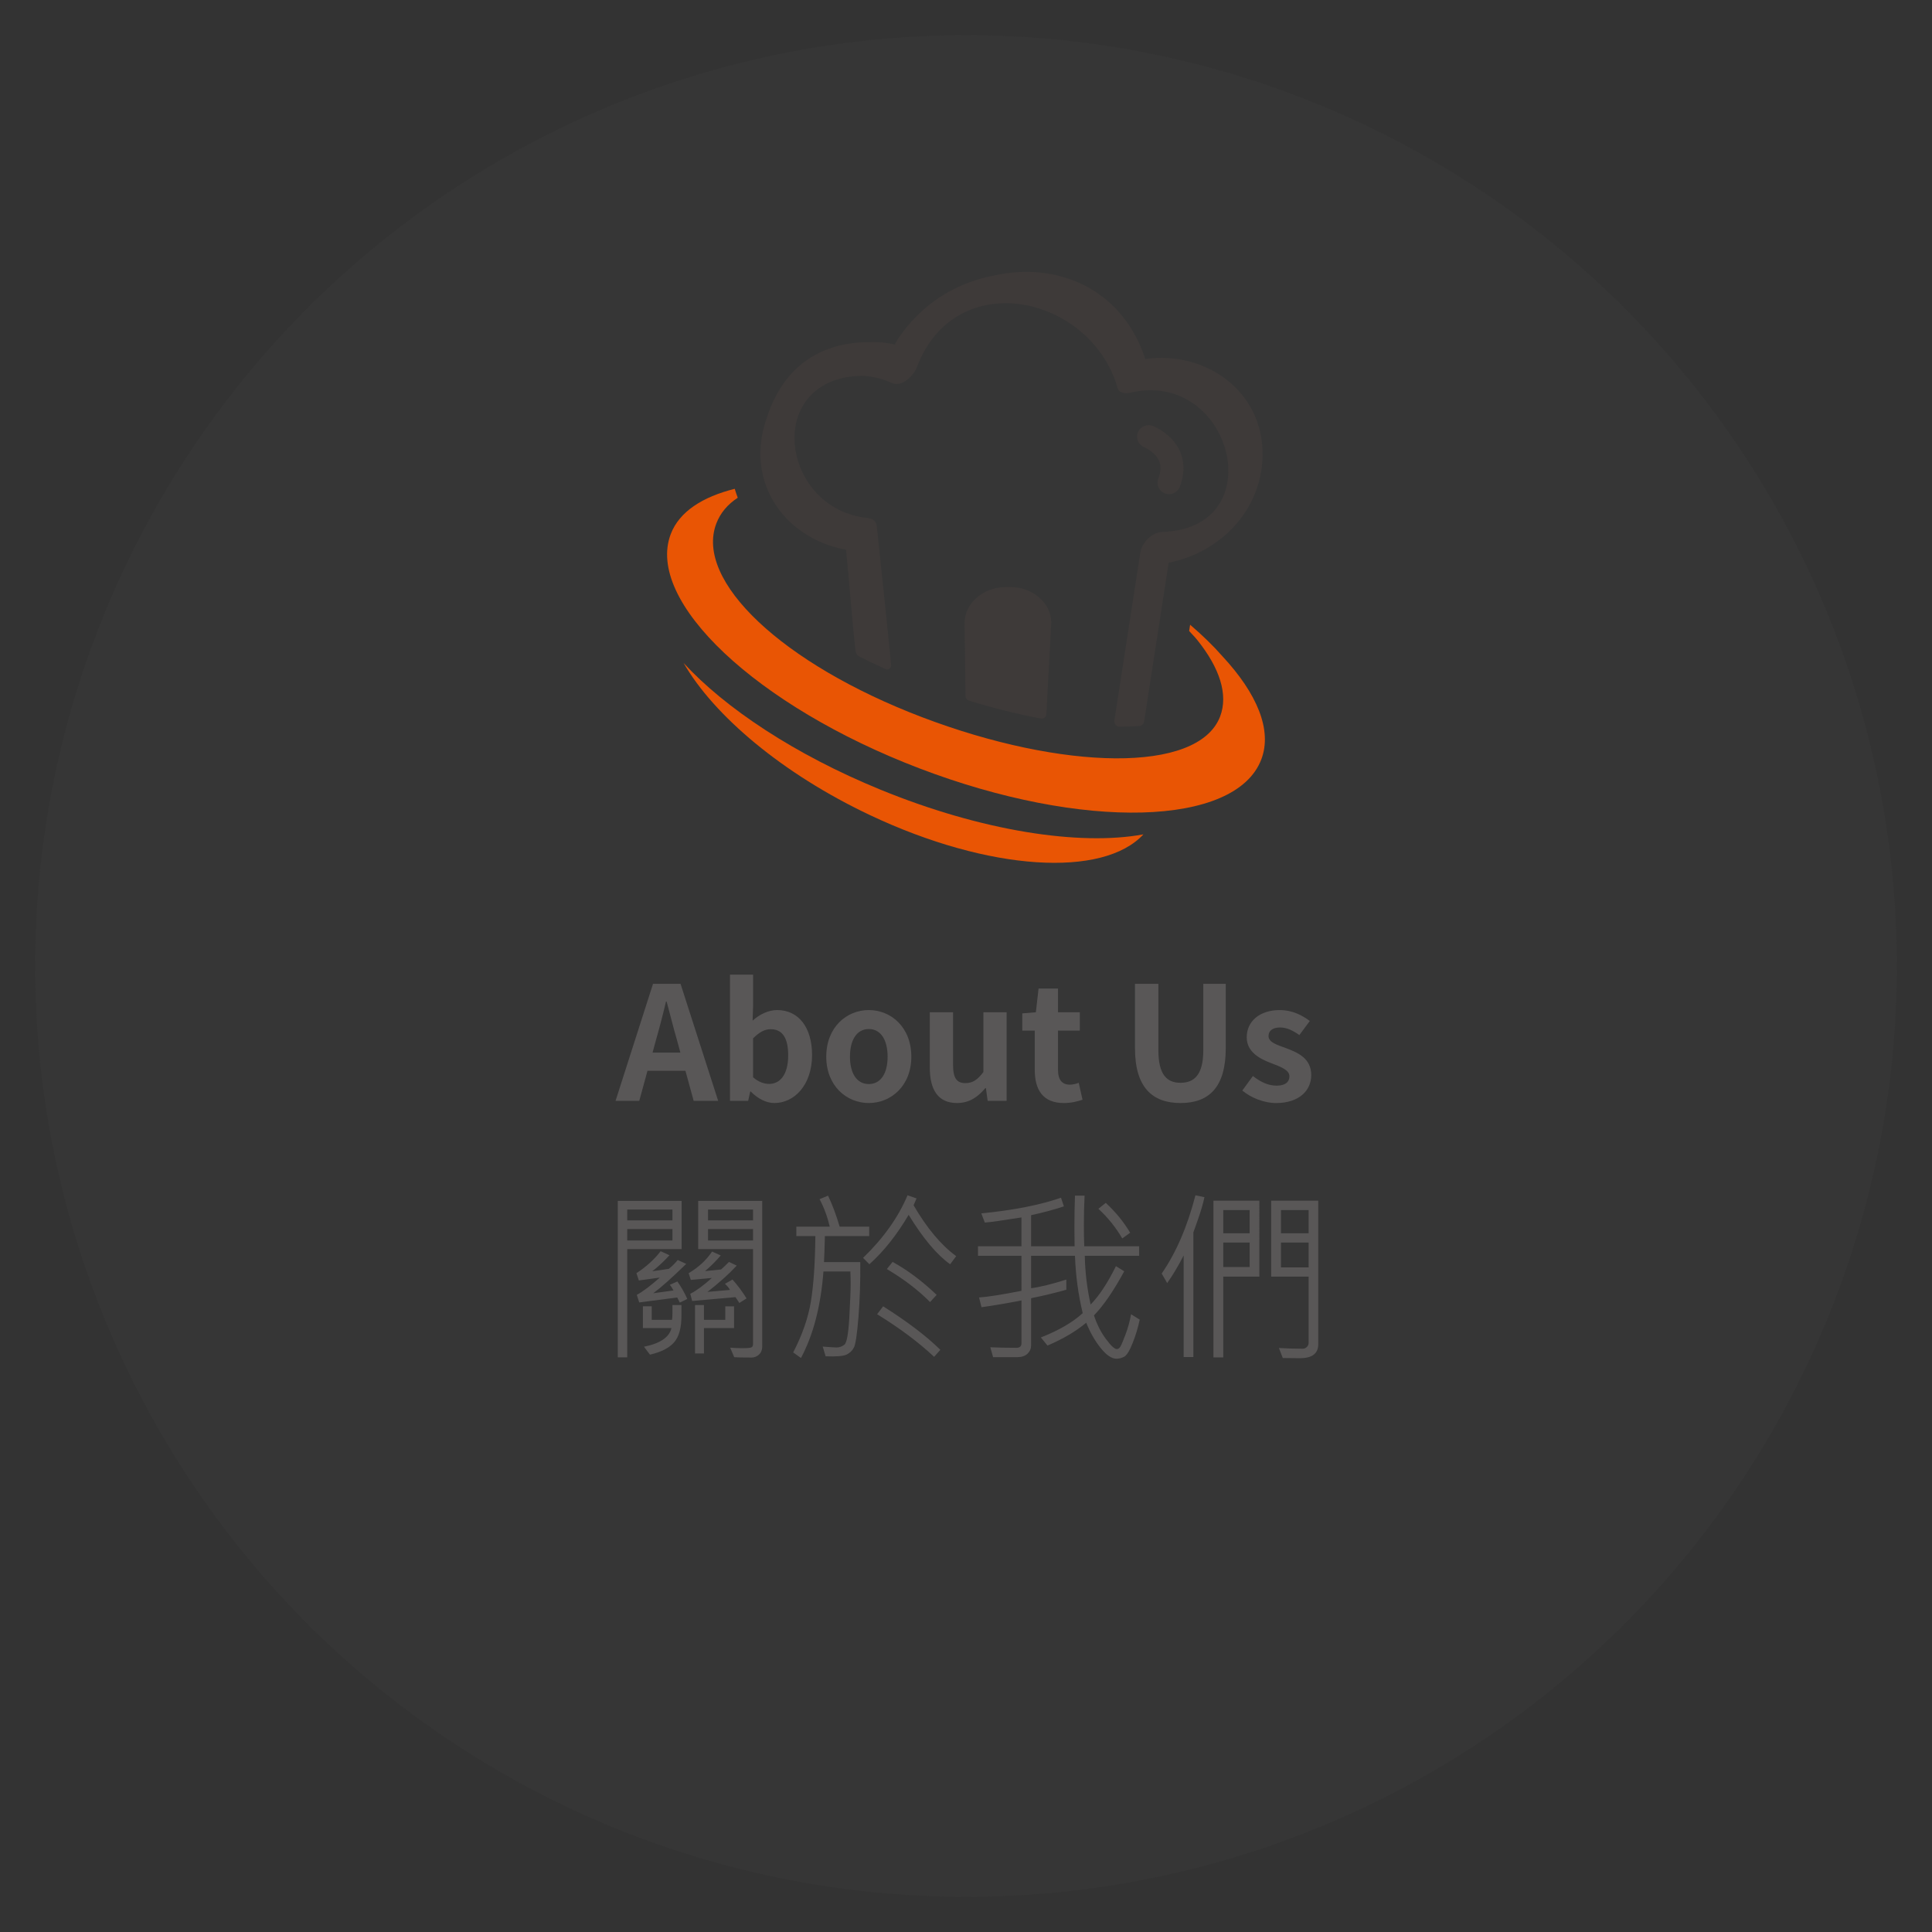 <?xml version="1.0" encoding="utf-8"?>
<!-- Generator: Adobe Illustrator 17.0.0, SVG Export Plug-In . SVG Version: 6.00 Build 0)  -->
<!DOCTYPE svg PUBLIC "-//W3C//DTD SVG 1.1//EN" "http://www.w3.org/Graphics/SVG/1.1/DTD/svg11.dtd">
<svg version="1.1" id="圖層_1" xmlns="http://www.w3.org/2000/svg" xmlns:xlink="http://www.w3.org/1999/xlink" x="0px" y="0px"
	 width="220px" height="220px" viewBox="0 0 220 220" enable-background="new 0 0 220 220" xml:space="preserve">
<rect x="0" y="0" width="220" height="220" fill="#333333" stroke="none"/>
<g>
	<circle opacity="0.1" fill="#595757" cx="110" cy="110" r="106"/>
	<circle opacity="0.1" fill="#595757" cx="403.333" cy="110" r="106"/>
	<circle opacity="0.1" fill="#595757" cx="696.667" cy="110" r="106"/>
	<circle opacity="0.1" fill="#595757" cx="990.503" cy="110" r="106"/>
	<rect x="-35" y="-3" fill="none" width="290" height="201.54"/>
	<rect x="258.333" y="-3" fill="none" width="290" height="201.54"/>
	<rect x="551.667" y="-3" fill="none" width="290" height="201.54"/>
	<rect x="845.503" y="-3" fill="none" width="290" height="201.54"/>
	<g>
		<g>
			<path fill="#595757" d="M659.835,150.557c-0.793,1.087-1.802,2.082-3.025,2.984l-0.759-0.82c1.039-0.705,2.027-1.627,2.964-2.77
				L659.835,150.557z M667.669,144.322h-11.557v-1.005h5.363c-0.219-0.561-0.424-0.995-0.615-1.302h-3.507v-5.354h9.013v5.354
				h-4.266c0.15,0.32,0.332,0.755,0.544,1.302h5.024V144.322z M666.213,149.254h-3.712v3.825c0,0.513-0.152,0.882-0.456,1.107
				c-0.305,0.226-0.802,0.339-1.492,0.339h-0.82l-0.359-1.006c0.697,0.014,1.214,0.012,1.549-0.004
				c0.335-0.018,0.502-0.225,0.502-0.621v-3.641h-3.835v-3.65h8.624V149.254z M665.27,138.754v-1.086h-6.819v1.086H665.27z
				 M665.27,141v-1.189h-6.819V141H665.27z M665.146,148.229v-1.641h-6.491v1.641H665.146z M666.551,152.781l-0.923,0.615
				c-0.485-0.99-1.094-1.938-1.825-2.84l0.882-0.605C665.354,150.703,665.977,151.646,666.551,152.781z M674.58,148.588
				c-1.764,2.399-4.081,4.393-6.952,5.979l-0.677-0.902c3.138-1.73,5.414-3.695,6.829-5.896L674.58,148.588z M674.026,136.807
				c-1.538,1.879-3.562,3.441-6.07,4.686l-0.667-0.882c2.851-1.429,4.847-2.95,5.988-4.563L674.026,136.807z M674.241,142.477
				c-1.415,1.825-3.51,3.477-6.285,4.953l-0.646-0.924c2.762-1.455,4.812-3.052,6.152-4.788L674.241,142.477z"/>
			<path fill="#595757" d="M695.364,143.461h-18.252v-1.046h5.712c-0.28-0.923-0.797-1.966-1.549-3.128h-3.168v-1.097h7.762
				c-0.308-0.684-0.615-1.271-0.923-1.764l1.057-0.38c0.39,0.684,0.738,1.398,1.046,2.144h7.352v1.097h-3.281
				c-0.479,1.293-0.946,2.335-1.404,3.128h5.649V143.461z M692.483,154.525h-1.066v-1.364h-10.336v1.364h-1.087v-9.198h12.489
				V154.525z M691.417,148.608v-2.185h-10.336v2.185H691.417z M691.417,152.074v-2.399h-10.336v2.399H691.417z M689.95,139.287
				h-7.372c0.581,1.162,1.062,2.205,1.445,3.128h4.409C688.993,141.561,689.499,140.518,689.95,139.287z"/>
			<path fill="#595757" d="M716.385,150.771h-4.43v2.051c0,1.176-0.652,1.764-1.958,1.764c-0.513,0-1.162-0.014-1.948-0.041
				l-0.503-1.045c0.444,0.02,0.995,0.03,1.651,0.03c0.82,0,1.299-0.038,1.436-0.112c0.137-0.076,0.205-0.216,0.205-0.421v-2.226
				h-12.705v-0.984h12.705v-1.056h1.117v1.056h4.43V150.771z M716.108,138.508h-8.265v1.446h6.634v5.712h-1.097
				c0.998,0.867,1.853,1.808,2.563,2.819l-0.882,0.604c-0.383-0.561-0.718-0.98-1.005-1.261c-5.646,0.431-10.723,0.656-15.228,0.677
				l-0.276-0.975c2.55,0.021,5.28-0.033,8.192-0.164v-1.701h-6.675v-5.712h6.675v-1.446h-8.336v-0.963h8.336v-1.303h1.098v1.303
				h8.265V138.508z M706.746,142.303v-1.405h-5.588v1.405H706.746z M706.746,144.723v-1.487h-5.588v1.487H706.746z M705.383,153.161
				l-0.697,0.841c-0.991-0.848-2.021-1.541-3.087-2.082l0.697-0.81C703.273,151.575,704.303,152.259,705.383,153.161z
				 M713.401,142.303v-1.405h-5.558v1.405H713.401z M713.401,144.723v-1.487h-5.558v1.487H713.401z M713.155,146.927
				c-0.39-0.39-0.649-0.636-0.779-0.738l0.687-0.522h-5.219v1.641C710.045,147.189,711.815,147.063,713.155,146.927z"/>
			<path fill="#595757" d="M737.323,154.084h-14.704c-0.622,0-1.145-0.199-1.568-0.6s-0.636-0.941-0.636-1.625V137.75h-1.303v-1.066
				h17.791v1.066h-15.371v14.15c0,0.293,0.127,0.553,0.38,0.779c0.253,0.225,0.495,0.338,0.728,0.338h14.684V154.084z
				 M728.546,151.08h-5.506v-5.271h5.506V151.08z M727.449,150.055v-3.189h-3.292v3.189H727.449z M733.479,144.004h-8.542v-4.553
				h8.542V144.004z M732.392,142.959v-2.461h-6.348v2.461H732.392z M735.898,151.11h-5.425v-5.28h5.425V151.11z M734.842,150.074
				v-3.188h-3.271v3.188H734.842z"/>
		</g>
	</g>
	<g>
		<g>
			<path fill="#595757" d="M956.438,137.729h-1.24v16.889h-0.984v-3.999l-4.389,1.6l-0.421-0.943
				c0.581-0.198,1.036-0.358,1.364-0.481v-13.064h-1.128v-0.943h6.798V137.729z M954.214,141.021v-3.292h-2.41v3.292H954.214z
				 M954.214,145.42v-3.385h-2.41v3.385H954.214z M954.214,149.552v-3.128h-2.41v4.01
				C952.453,150.208,953.257,149.914,954.214,149.552z M961.483,145.204l-0.882,0.462c-0.096-0.328-0.188-0.609-0.276-0.842
				c-1.114,0.301-2.543,0.596-4.286,0.883l-0.287-0.779c1.025-0.916,2.04-2.133,3.045-3.65c-0.772,0.164-1.579,0.304-2.42,0.42
				l-0.297-0.759c0.984-1.244,1.798-2.841,2.44-4.788l0.923,0.358c-0.711,1.777-1.439,3.151-2.185,4.122
				c1.019-0.164,1.747-0.305,2.185-0.42l1.035-1.836l0.923,0.461c-1.374,2.393-2.734,4.307-4.081,5.742
				c0.909-0.156,1.798-0.361,2.666-0.615c-0.191-0.424-0.338-0.717-0.44-0.881l0.841-0.441
				C960.742,143.194,961.107,144.049,961.483,145.204z M961.063,148.834c0,1.702-0.301,2.988-0.902,3.861
				c-0.602,0.871-1.535,1.539-2.8,2.004l-0.584-0.882c1.866-0.533,2.908-1.613,3.127-3.24h-3.271v-3.927h1.025v2.922h2.399v-3.404
				h1.005V148.834z M967.677,145.184l-0.861,0.42c-0.075-0.293-0.144-0.533-0.205-0.717c-1.668,0.361-3.182,0.629-4.542,0.799
				l-0.298-0.881c1.06-0.938,2.034-2.1,2.923-3.486c-1.094,0.211-1.996,0.365-2.707,0.461l-0.298-0.82
				c0.998-1.107,1.911-2.711,2.738-4.809l0.964,0.317c-0.779,1.805-1.6,3.22-2.461,4.245c0.902-0.144,1.695-0.297,2.379-0.461
				c0.355-0.492,0.704-1.118,1.046-1.877l0.923,0.338c-1.066,2.291-2.417,4.252-4.051,5.887c0.854-0.109,1.877-0.314,3.066-0.615
				c-0.082-0.268-0.243-0.629-0.482-1.088l0.841-0.358C967.103,143.256,967.444,144.138,967.677,145.184z M966.979,151.131h-3.271
				v3.486h-1.025v-8.449h1.025v3.988h2.266v-3.506h1.005V151.131z"/>
			<path fill="#595757" d="M977.859,148.146l-0.984,0.544c-0.109-0.424-0.25-0.823-0.421-1.2c-2.017,0.615-3.865,1.05-5.547,1.303
				l-0.421-0.964c1.6-1.388,2.923-2.956,3.969-4.706c-1.661,0.225-2.772,0.358-3.333,0.399l-0.256-0.964
				c1.47-1.62,2.639-3.783,3.507-6.49l1.035,0.379c-0.854,2.372-1.89,4.33-3.106,5.875c0.369-0.006,1.319-0.129,2.851-0.369
				c0.328-0.574,0.769-1.428,1.322-2.562l1.046,0.399c-1.784,3.521-3.496,6.073-5.137,7.659c1.23-0.205,2.461-0.512,3.691-0.922
				c-0.171-0.473-0.38-0.934-0.626-1.385l0.902-0.523C977.015,145.926,977.518,147.102,977.859,148.146z M972.845,149.613
				c-0.294,1.873-0.741,3.541-1.343,5.004l-0.995-0.554c0.472-1.005,0.906-2.595,1.303-4.769L972.845,149.613z M975.367,154.002
				l-1.076,0.215c-0.041-1.736-0.188-3.291-0.441-4.665l1.046-0.257C975.176,151.107,975.333,152.676,975.367,154.002z
				 M978.095,152.68l-1.015,0.522c-0.212-1.183-0.533-2.413-0.964-3.691l0.923-0.399
				C977.401,149.945,977.753,151.135,978.095,152.68z M988.82,145.666l-0.666,0.943c-1.9-0.656-3.562-1.545-4.983-2.666
				c-1.401,1.031-2.905,1.893-4.512,2.584l-0.759-0.902c1.791-0.684,3.277-1.467,4.46-2.349c-0.998-1.094-1.743-2.103-2.235-3.024
				c-0.417,0.553-0.98,1.209-1.691,1.969l-0.779-0.667c1.709-1.805,2.871-3.585,3.486-5.343l0.984,0.257
				c-0.137,0.438-0.376,0.991-0.718,1.661h5.804v1.025c-1.005,1.593-2.078,2.96-3.22,4.102
				C985.201,144.172,986.811,144.975,988.82,145.666z M986.811,154.566h-1.097V153.5h-5.517v1.066h-1.077v-7.476h7.69V154.566z
				 M985.673,152.475v-4.328h-5.455v4.328H985.673z M985.888,139.154h-5.024l-0.082,0.195c0.649,1.236,1.453,2.3,2.41,3.188
				C984.032,141.738,984.931,140.61,985.888,139.154z"/>
			<path fill="#595757" d="M1009.779,150.27c-0.178,0.868-0.442,1.748-0.794,2.641c-0.353,0.893-0.674,1.416-0.964,1.574
				c-0.291,0.156-0.59,0.235-0.897,0.235c-0.54,0-1.139-0.409-1.795-1.226s-1.203-1.775-1.641-2.876
				c-1.162,0.978-2.632,1.846-4.409,2.604l-0.759-0.923c2.023-0.793,3.613-1.716,4.769-2.769c-0.506-2.099-0.8-4.275-0.882-6.531
				h-4.994v3.691c1.019-0.131,2.355-0.459,4.01-0.984v1.158c-1.34,0.376-2.677,0.697-4.01,0.964v5.373
				c0,0.362-0.133,0.675-0.399,0.938c-0.267,0.263-0.653,0.398-1.159,0.404h-2.769l-0.317-1.127
				c0.875,0.041,1.869,0.061,2.983,0.061c0.376,0,0.564-0.174,0.564-0.522v-4.87c-1.805,0.348-3.322,0.604-4.553,0.769l-0.277-1.107
				c0.991-0.068,2.602-0.321,4.83-0.759V143h-4.953v-1.088h4.953v-3.281c-2.188,0.35-3.579,0.544-4.174,0.585l-0.399-1.046
				c3.671-0.362,6.695-0.957,9.074-1.784l0.328,0.984c-1.128,0.376-2.372,0.711-3.732,1.005v3.537h4.953
				c-0.014-0.607-0.021-1.288-0.021-2.04c0-1.374,0.021-2.614,0.062-3.722h1.097c-0.055,0.977-0.082,2.115-0.082,3.414
				c0,0.841,0.014,1.623,0.041,2.348h6.255V143h-6.193c0.041,1.9,0.264,3.749,0.667,5.547c0.971-0.991,1.931-2.447,2.881-4.368
				l0.943,0.585c-1.203,2.221-2.352,3.896-3.445,5.023c0.335,1.02,0.788,1.912,1.359,2.682c0.57,0.77,0.985,1.154,1.245,1.154
				c0.15,0,0.28-0.086,0.39-0.257s0.306-0.63,0.59-1.38c0.283-0.748,0.497-1.525,0.641-2.332L1009.779,150.27z M1008.692,140.375
				l-0.902,0.646c-0.731-1.258-1.637-2.382-2.717-3.374l0.841-0.676C1007.042,138.016,1007.968,139.15,1008.692,140.375z"/>
			<path fill="#595757" d="M1017.152,136.324c-0.137,0.663-0.38,1.5-0.729,2.512l-0.533,1.498v14.191h-1.107v-11.566
				c-0.622,1.217-1.247,2.266-1.876,3.147l-0.626-1.087c1.641-2.372,2.923-5.342,3.846-8.91L1017.152,136.324z M1023.407,145.368
				h-4.112v9.198h-1.117v-17.842h5.229V145.368z M1022.3,140.436v-2.645h-3.005v2.645H1022.3z M1022.3,144.281v-2.789h-3.005v2.789
				H1022.3z M1030.113,153.059c0,1.066-0.69,1.6-2.071,1.6c-0.506,0-1.162-0.007-1.969-0.021l-0.441-1.138
				c0.95,0.055,1.85,0.082,2.697,0.082c0.191,0,0.354-0.066,0.487-0.201c0.133-0.133,0.199-0.295,0.199-0.486v-7.526h-4.266v-8.644
				h5.363V153.059z M1029.016,140.436v-2.645h-3.147v2.645H1029.016z M1029.016,144.322v-2.83h-3.147v2.83H1029.016z"/>
		</g>
	</g>
	<g>
		<g>
			<path fill="#595757" d="M78.052,121.932h-4.321l-0.936,3.421h-2.701l4.267-13.324h3.133l4.285,13.324h-2.791L78.052,121.932z
				 M77.476,119.861l-0.396-1.459c-0.414-1.387-0.774-2.917-1.17-4.357h-0.072c-0.342,1.459-0.738,2.971-1.134,4.357l-0.396,1.459
				H77.476z"/>
			<path fill="#595757" d="M85.485,124.29h-0.054l-0.234,1.062h-2.071v-14.368h2.629v3.619l-0.054,1.62
				c0.792-0.72,1.801-1.206,2.791-1.206c2.485,0,3.979,2.034,3.979,5.113c0,3.476-2.07,5.474-4.285,5.474
				C87.285,125.604,86.313,125.137,85.485,124.29z M89.752,120.185c0-1.926-0.612-2.988-1.999-2.988
				c-0.684,0-1.296,0.342-1.999,1.044v4.43c0.63,0.558,1.296,0.756,1.836,0.756C88.816,123.426,89.752,122.382,89.752,120.185z"/>
			<path fill="#595757" d="M94.087,120.329c0-3.367,2.323-5.312,4.844-5.312c2.521,0,4.843,1.944,4.843,5.312
				c0,3.331-2.323,5.275-4.843,5.275C96.41,125.604,94.087,123.66,94.087,120.329z M101.074,120.329
				c0-1.908-0.774-3.151-2.143-3.151c-1.369,0-2.143,1.243-2.143,3.151c0,1.891,0.774,3.115,2.143,3.115
				C100.299,123.444,101.074,122.22,101.074,120.329z"/>
			<path fill="#595757" d="M105.878,121.571v-6.302h2.647v5.96c0,1.566,0.432,2.106,1.404,2.106c0.828,0,1.368-0.36,2.053-1.261
				v-6.806h2.646v10.083h-2.161l-0.198-1.44h-0.072c-0.864,1.026-1.836,1.692-3.223,1.692
				C106.814,125.604,105.878,124.092,105.878,121.571z"/>
			<path fill="#595757" d="M117.83,121.823v-4.465h-1.422v-1.963l1.549-0.126l0.306-2.701h2.214v2.701h2.485v2.089h-2.485v4.465
				c0,1.152,0.468,1.692,1.369,1.692c0.324,0,0.72-0.107,0.99-0.216l0.432,1.927c-0.541,0.18-1.243,0.378-2.125,0.378
				C118.748,125.604,117.83,124.092,117.83,121.823z"/>
			<path fill="#595757" d="M129.242,119.356v-7.328h2.665v7.562c0,2.772,0.954,3.709,2.521,3.709c1.584,0,2.593-0.937,2.593-3.709
				v-7.562h2.557v7.328c0,4.43-1.891,6.248-5.149,6.248C131.187,125.604,129.242,123.786,129.242,119.356z"/>
			<path fill="#595757" d="M141.463,124.183l1.206-1.657c0.9,0.702,1.765,1.099,2.701,1.099c1.008,0,1.458-0.433,1.458-1.062
				c0-0.756-1.044-1.099-2.106-1.513c-1.278-0.485-2.755-1.26-2.755-2.935c0-1.818,1.477-3.097,3.745-3.097
				c1.477,0,2.593,0.612,3.439,1.242l-1.188,1.603c-0.72-0.504-1.423-0.864-2.179-0.864c-0.9,0-1.333,0.396-1.333,0.973
				c0,0.738,0.99,1.008,2.053,1.404c1.333,0.504,2.809,1.17,2.809,3.043c0,1.765-1.386,3.187-4.015,3.187
				C143.948,125.604,142.454,125.011,141.463,124.183z"/>
		</g>
	</g>
	<g>
		<g>
			<path fill="#595757" d="M347.994,123.66l1.53-1.837c0.954,0.883,2.215,1.477,3.385,1.477c1.386,0,2.125-0.594,2.125-1.53
				c0-0.99-0.811-1.297-1.999-1.801l-1.783-0.756c-1.351-0.559-2.701-1.639-2.701-3.583c0-2.179,1.909-3.854,4.609-3.854
				c1.548,0,3.097,0.612,4.177,1.711l-1.351,1.674c-0.846-0.702-1.729-1.098-2.827-1.098c-1.17,0-1.927,0.521-1.927,1.404
				c0,0.954,0.955,1.296,2.089,1.746l1.747,0.738c1.62,0.666,2.683,1.692,2.683,3.619c0,2.179-1.818,4.033-4.897,4.033
				C351.072,125.604,349.29,124.902,347.994,123.66z"/>
			<path fill="#595757" d="M359.063,121.571v-6.302h2.647v5.96c0,1.566,0.432,2.106,1.404,2.106c0.828,0,1.368-0.36,2.053-1.261
				v-6.806h2.646v10.083h-2.161l-0.198-1.44h-0.072c-0.864,1.026-1.836,1.692-3.223,1.692
				C360,125.604,359.063,124.092,359.063,121.571z"/>
			<path fill="#595757" d="M369.917,115.27h2.161l0.18,1.782h0.072c0.738-1.314,1.819-2.034,2.863-2.034
				c0.559,0,0.882,0.09,1.188,0.216l-0.468,2.287c-0.342-0.108-0.63-0.162-1.044-0.162c-0.792,0-1.747,0.521-2.323,1.98v6.014
				h-2.629V115.27z"/>
			<path fill="#595757" d="M377.045,115.27h2.161l0.18,1.782h0.072c0.738-1.314,1.819-2.034,2.863-2.034
				c0.558,0,0.882,0.09,1.188,0.216l-0.468,2.287c-0.342-0.108-0.63-0.162-1.044-0.162c-0.792,0-1.747,0.521-2.323,1.98v6.014
				h-2.629V115.27z"/>
			<path fill="#595757" d="M383.327,120.329c0-3.367,2.323-5.312,4.844-5.312c2.521,0,4.843,1.944,4.843,5.312
				c0,3.331-2.323,5.275-4.843,5.275C385.649,125.604,383.327,123.66,383.327,120.329z M390.313,120.329
				c0-1.908-0.774-3.151-2.143-3.151c-1.369,0-2.143,1.243-2.143,3.151c0,1.891,0.774,3.115,2.143,3.115
				C389.539,123.444,390.313,122.22,390.313,120.329z"/>
			<path fill="#595757" d="M394.397,121.571v-6.302h2.646v5.96c0,1.566,0.433,2.106,1.405,2.106c0.828,0,1.368-0.36,2.052-1.261
				v-6.806h2.647v10.083h-2.161l-0.198-1.44h-0.072c-0.864,1.026-1.836,1.692-3.223,1.692
				C395.333,125.604,394.397,124.092,394.397,121.571z"/>
			<path fill="#595757" d="M405.251,115.27h2.161l0.18,1.332h0.072c0.882-0.864,1.909-1.584,3.277-1.584
				c2.179,0,3.115,1.513,3.115,4.051v6.284h-2.647v-5.96c0-1.548-0.432-2.106-1.422-2.106c-0.828,0-1.35,0.396-2.106,1.135v6.932
				h-2.629V115.27z"/>
			<path fill="#595757" d="M415.492,120.329c0-3.295,2.053-5.312,4.231-5.312c1.134,0,1.836,0.432,2.557,1.099l-0.108-1.585v-3.547
				h2.646v14.368h-2.143l-0.216-1.044h-0.054c-0.738,0.72-1.747,1.296-2.791,1.296C417.113,125.604,415.492,123.624,415.492,120.329
				z M422.172,122.382v-4.43c-0.612-0.558-1.243-0.756-1.873-0.756c-1.134,0-2.089,1.08-2.089,3.097
				c0,2.089,0.756,3.133,2.089,3.133C421.002,123.426,421.596,123.138,422.172,122.382z"/>
			<path fill="#595757" d="M426.688,112.209c0-0.864,0.666-1.44,1.584-1.44c0.9,0,1.566,0.576,1.566,1.44
				c0,0.828-0.666,1.44-1.566,1.44C427.354,113.649,426.688,113.037,426.688,112.209z M426.94,115.27h2.629v10.083h-2.629V115.27z"
				/>
			<path fill="#595757" d="M431.692,115.27h2.161l0.18,1.332h0.072c0.882-0.864,1.909-1.584,3.277-1.584
				c2.178,0,3.115,1.513,3.115,4.051v6.284h-2.647v-5.96c0-1.548-0.432-2.106-1.422-2.106c-0.828,0-1.35,0.396-2.106,1.135v6.932
				h-2.629V115.27z"/>
			<path fill="#595757" d="M441.844,127.135c0-0.846,0.522-1.566,1.44-2.088v-0.091c-0.522-0.342-0.918-0.864-0.918-1.692
				c0-0.756,0.522-1.458,1.116-1.891v-0.071c-0.684-0.505-1.332-1.459-1.332-2.629c0-2.377,1.926-3.655,4.069-3.655
				c0.558,0,1.099,0.107,1.513,0.252h3.637v1.944h-1.729c0.27,0.343,0.468,0.9,0.468,1.53c0,2.27-1.729,3.422-3.889,3.422
				c-0.396,0-0.864-0.091-1.296-0.234c-0.288,0.234-0.432,0.468-0.432,0.864c0,0.54,0.396,0.828,1.584,0.828h1.711
				c2.431,0,3.745,0.756,3.745,2.521c0,2.035-2.107,3.583-5.474,3.583C443.68,129.728,441.844,128.918,441.844,127.135z
				 M449.01,126.595c0-0.72-0.594-0.9-1.674-0.9h-1.225c-0.612,0-1.044-0.054-1.404-0.144c-0.45,0.36-0.666,0.756-0.666,1.17
				c0,0.847,0.936,1.333,2.413,1.333C447.965,128.054,449.01,127.387,449.01,126.595z M447.786,118.673
				c0-1.188-0.667-1.854-1.567-1.854c-0.9,0-1.584,0.666-1.584,1.854s0.702,1.854,1.584,1.854S447.786,119.861,447.786,118.673z"/>
			<path fill="#595757" d="M451.582,124.183l1.206-1.657c0.9,0.702,1.765,1.099,2.701,1.099c1.008,0,1.458-0.433,1.458-1.062
				c0-0.756-1.044-1.099-2.106-1.513c-1.278-0.485-2.755-1.26-2.755-2.935c0-1.818,1.477-3.097,3.745-3.097
				c1.477,0,2.593,0.612,3.439,1.242l-1.188,1.603c-0.72-0.504-1.423-0.864-2.179-0.864c-0.9,0-1.333,0.396-1.333,0.973
				c0,0.738,0.99,1.008,2.053,1.404c1.333,0.504,2.809,1.17,2.809,3.043c0,1.765-1.386,3.187-4.015,3.187
				C454.066,125.604,452.572,125.011,451.582,124.183z"/>
		</g>
	</g>
	<g>
		<g>
			<path fill="#595757" d="M943.695,118.744c0-4.393,2.827-6.968,6.194-6.968c1.692,0,3.043,0.811,3.907,1.711l-1.404,1.692
				c-0.666-0.648-1.44-1.116-2.449-1.116c-2.017,0-3.529,1.729-3.529,4.591c0,2.899,1.369,4.646,3.476,4.646
				c1.134,0,2.034-0.54,2.755-1.314l1.404,1.656c-1.099,1.278-2.521,1.963-4.249,1.963
				C946.433,125.604,943.695,123.191,943.695,118.744z"/>
			<path fill="#595757" d="M955.342,120.329c0-3.367,2.322-5.312,4.844-5.312c2.521,0,4.843,1.944,4.843,5.312
				c0,3.331-2.322,5.275-4.843,5.275C957.664,125.604,955.342,123.66,955.342,120.329z M962.328,120.329
				c0-1.908-0.774-3.151-2.143-3.151c-1.369,0-2.143,1.243-2.143,3.151c0,1.891,0.773,3.115,2.143,3.115
				C961.554,123.444,962.328,122.22,962.328,120.329z"/>
			<path fill="#595757" d="M967.24,115.27h2.16l0.181,1.332h0.071c0.883-0.864,1.909-1.584,3.277-1.584
				c2.179,0,3.115,1.513,3.115,4.051v6.284h-2.647v-5.96c0-1.548-0.432-2.106-1.422-2.106c-0.828,0-1.351,0.396-2.106,1.135v6.932
				h-2.629V115.27z"/>
			<path fill="#595757" d="M979.156,121.823v-4.465h-1.423v-1.963l1.549-0.126l0.306-2.701h2.215v2.701h2.484v2.089h-2.484v4.465
				c0,1.152,0.468,1.692,1.368,1.692c0.324,0,0.721-0.107,0.99-0.216l0.433,1.927c-0.54,0.18-1.243,0.378-2.125,0.378
				C980.074,125.604,979.156,124.092,979.156,121.823z"/>
			<path fill="#595757" d="M985.42,122.615c0-2.16,1.746-3.295,5.797-3.727c-0.035-0.99-0.468-1.746-1.71-1.746
				c-0.937,0-1.837,0.414-2.772,0.954l-0.955-1.747c1.188-0.738,2.629-1.332,4.214-1.332c2.557,0,3.871,1.53,3.871,4.447v5.888
				h-2.161l-0.198-1.08h-0.054c-0.882,0.756-1.891,1.332-3.043,1.332C986.607,125.604,985.42,124.326,985.42,122.615z
				 M991.217,122.544v-2.035c-2.448,0.324-3.276,0.99-3.276,1.891c0,0.792,0.558,1.135,1.332,1.135
				C990.029,123.534,990.587,123.174,991.217,122.544z"/>
			<path fill="#595757" d="M995.932,120.329c0-3.367,2.412-5.312,5.149-5.312c1.242,0,2.196,0.486,2.935,1.116l-1.261,1.711
				c-0.504-0.433-0.972-0.667-1.548-0.667c-1.53,0-2.575,1.243-2.575,3.151c0,1.891,1.045,3.115,2.503,3.115
				c0.72,0,1.404-0.343,1.963-0.811l1.044,1.746c-0.954,0.847-2.179,1.225-3.295,1.225
				C998.056,125.604,995.932,123.66,995.932,120.329z"/>
			<path fill="#595757" d="M1006.21,121.823v-4.465h-1.423v-1.963l1.549-0.126l0.306-2.701h2.215v2.701h2.484v2.089h-2.484v4.465
				c0,1.152,0.468,1.692,1.368,1.692c0.324,0,0.721-0.107,0.99-0.216l0.433,1.927c-0.54,0.18-1.243,0.378-2.125,0.378
				C1007.128,125.604,1006.21,124.092,1006.21,121.823z"/>
			<path fill="#595757" d="M1017.621,119.356v-7.328h2.665v7.562c0,2.772,0.954,3.709,2.521,3.709c1.585,0,2.593-0.937,2.593-3.709
				v-7.562h2.557v7.328c0,4.43-1.89,6.248-5.149,6.248C1019.566,125.604,1017.621,123.786,1017.621,119.356z"/>
			<path fill="#595757" d="M1029.843,124.183l1.206-1.657c0.9,0.702,1.765,1.099,2.701,1.099c1.009,0,1.459-0.433,1.459-1.062
				c0-0.756-1.045-1.099-2.107-1.513c-1.278-0.485-2.755-1.26-2.755-2.935c0-1.818,1.477-3.097,3.745-3.097
				c1.477,0,2.593,0.612,3.439,1.242l-1.188,1.603c-0.72-0.504-1.422-0.864-2.179-0.864c-0.9,0-1.332,0.396-1.332,0.973
				c0,0.738,0.99,1.008,2.053,1.404c1.332,0.504,2.809,1.17,2.809,3.043c0,1.765-1.387,3.187-4.016,3.187
				C1032.328,125.604,1030.833,125.011,1029.843,124.183z"/>
		</g>
	</g>
	<g>
		<g>
			<path fill="#595757" d="M671.457,112.028h2.791l1.765,6.482c0.414,1.477,0.684,2.809,1.116,4.303h0.09
				c0.414-1.494,0.721-2.826,1.135-4.303l1.729-6.482h2.7l-4.087,13.324h-3.169L671.457,112.028z"/>
			<path fill="#595757" d="M683.842,112.209c0-0.864,0.666-1.44,1.584-1.44c0.9,0,1.566,0.576,1.566,1.44
				c0,0.828-0.666,1.44-1.566,1.44C684.508,113.649,683.842,113.037,683.842,112.209z M684.094,115.27h2.629v10.083h-2.629V115.27z"
				/>
			<path fill="#595757" d="M688.989,120.329c0-3.295,2.053-5.312,4.231-5.312c1.134,0,1.836,0.432,2.557,1.099l-0.108-1.585v-3.547
				h2.646v14.368h-2.143l-0.216-1.044h-0.054c-0.738,0.72-1.747,1.296-2.791,1.296C690.609,125.604,688.989,123.624,688.989,120.329
				z M695.669,122.382v-4.43c-0.612-0.558-1.242-0.756-1.872-0.756c-1.135,0-2.089,1.08-2.089,3.097
				c0,2.089,0.756,3.133,2.089,3.133C694.499,123.426,695.093,123.138,695.669,122.382z"/>
			<path fill="#595757" d="M700.527,120.329c0-3.277,2.286-5.312,4.699-5.312c2.772,0,4.213,2.034,4.213,4.825
				c0,0.486-0.054,0.973-0.126,1.206h-6.212c0.216,1.657,1.297,2.521,2.791,2.521c0.828,0,1.549-0.252,2.269-0.702l0.9,1.62
				c-0.99,0.685-2.269,1.116-3.529,1.116C702.724,125.604,700.527,123.642,700.527,120.329z M707.171,119.303
				c0-1.368-0.612-2.232-1.908-2.232c-1.062,0-1.999,0.756-2.197,2.232H707.171z"/>
			<path fill="#595757" d="M710.985,120.329c0-3.367,2.322-5.312,4.843-5.312s4.844,1.944,4.844,5.312
				c0,3.331-2.323,5.275-4.844,5.275S710.985,123.66,710.985,120.329z M717.971,120.329c0-1.908-0.774-3.151-2.143-3.151
				s-2.143,1.243-2.143,3.151c0,1.891,0.774,3.115,2.143,3.115S717.971,122.22,717.971,120.329z"/>
		</g>
	</g>
	<g>
		<g>
			<path fill="#595757" d="M77.618,142.24h-6.193v12.326h-1.077v-17.822h7.27V142.24z M76.572,138.97v-1.241h-5.147v1.241H76.572z
				 M76.572,141.256v-1.302h-5.147v1.302H76.572z M78.264,147.911l-0.851,0.421l-0.297-0.585l-4.327,0.563l-0.277-0.861
				c0.67-0.361,1.545-1.018,2.625-1.969l-2.389,0.328l-0.277-0.83c1.114-0.725,2.034-1.559,2.758-2.502l1.005,0.461
				c-0.622,0.684-1.275,1.293-1.958,1.826l1.876-0.277c0.335-0.253,0.677-0.588,1.025-1.005l0.964,0.44
				c-1.606,1.566-2.857,2.68-3.753,3.344l2.307-0.318c-0.15-0.273-0.291-0.488-0.42-0.646l0.861-0.379
				C77.567,146.537,77.943,147.2,78.264,147.911z M77.598,149.828c0,1.375-0.279,2.383-0.836,3.025s-1.475,1.111-2.753,1.404
				l-0.677-0.902c1.846-0.375,2.888-1.083,3.127-2.122h-3.25v-2.481h1.005v1.538h2.307c0.034-0.178,0.051-0.424,0.051-0.738v-0.943
				h1.025V149.828z M85.011,147.85l-0.82,0.523c-0.212-0.328-0.359-0.551-0.441-0.667l-4.932,0.44l-0.215-0.82
				c0.663-0.328,1.483-0.93,2.461-1.805l-2.399,0.227l-0.246-0.77c1.114-0.656,2.003-1.477,2.666-2.461l0.984,0.441
				c-0.492,0.594-1.087,1.189-1.784,1.783l1.825-0.184c0.171-0.145,0.472-0.432,0.902-0.861l0.882,0.42
				c-0.868,0.937-1.979,1.935-3.333,2.994l2.563-0.226c-0.116-0.219-0.308-0.451-0.574-0.697l0.861-0.481
				C83.959,146.309,84.492,147.022,85.011,147.85z M83.586,151.233h-3.425v2.892h-1.015v-5.517h1.015v1.682h2.43v-1.538h0.995
				V151.233z M86.795,153.336c0,0.383-0.123,0.687-0.369,0.912s-0.523,0.338-0.831,0.338c-1.094,0-1.757-0.014-1.989-0.041
				l-0.461-1.086c0.451,0.041,0.899,0.061,1.343,0.061c0.608,0,0.971-0.031,1.087-0.098c0.116-0.064,0.174-0.186,0.174-0.363V142.24
				h-6.245v-5.496h7.291V153.336z M85.75,138.97v-1.241h-5.127v1.241H85.75z M85.75,141.256v-1.302h-5.127v1.302H85.75z"/>
			<path fill="#595757" d="M98.977,140.754h-5.045c-0.034,1.36-0.068,2.348-0.103,2.963h4.132c0.021,2.195-0.048,4.275-0.205,6.24
				s-0.33,3.127-0.518,3.486c-0.188,0.359-0.467,0.627-0.836,0.805s-1.166,0.242-2.389,0.195l-0.328-1.107
				c0.834,0.068,1.364,0.102,1.589,0.102c0.308,0,0.598-0.104,0.872-0.312c0.273-0.208,0.461-1.232,0.564-3.07
				c0.103-1.84,0.154-3.128,0.154-3.866c0-0.492-0.01-0.96-0.031-1.405h-3.066c-0.301,3.945-1.155,7.229-2.563,9.854l-0.882-0.636
				c1.046-2.017,1.721-3.97,2.025-5.859c0.304-1.891,0.47-4.354,0.498-7.389h-2.164v-1.076h3.804
				c-0.267-1.135-0.653-2.178-1.159-3.128l0.964-0.399c0.479,0.99,0.919,2.166,1.323,3.527h3.363V140.754z M108.882,143.041
				l-0.687,0.922c-1.504-1.066-3.08-2.942-4.727-5.629c-1.347,2.29-2.837,4.166-4.471,5.629l-0.718-0.728
				c2.317-2.235,4.006-4.61,5.065-7.126l1.025,0.358c-0.055,0.144-0.167,0.403-0.338,0.779
				C105.536,139.838,107.153,141.77,108.882,143.041z M107.078,153.705l-0.708,0.799c-1.764-1.654-3.927-3.271-6.491-4.85
				l0.687-0.902C103.314,150.488,105.485,152.139,107.078,153.705z M106.657,147.449l-0.749,0.82
				c-1.319-1.34-2.96-2.594-4.922-3.763l0.656-0.81C103.359,144.641,105.03,145.891,106.657,147.449z"/>
			<path fill="#595757" d="M129.78,150.27c-0.178,0.868-0.443,1.748-0.794,2.641c-0.353,0.893-0.674,1.416-0.964,1.574
				c-0.291,0.156-0.59,0.235-0.897,0.235c-0.54,0-1.138-0.409-1.794-1.226s-1.203-1.775-1.641-2.876
				c-1.162,0.978-2.632,1.846-4.409,2.604l-0.759-0.923c2.023-0.793,3.613-1.716,4.768-2.769c-0.506-2.099-0.8-4.275-0.882-6.531
				h-4.994v3.691c1.019-0.131,2.355-0.459,4.009-0.984v1.158c-1.34,0.376-2.676,0.697-4.009,0.964v5.373
				c0,0.362-0.133,0.675-0.4,0.938c-0.267,0.263-0.653,0.398-1.159,0.404h-2.769l-0.318-1.127c0.875,0.041,1.87,0.061,2.984,0.061
				c0.376,0,0.564-0.174,0.564-0.522v-4.87c-1.805,0.348-3.322,0.604-4.553,0.769l-0.277-1.107c0.991-0.068,2.601-0.321,4.83-0.759
				V143h-4.953v-1.088h4.953v-3.281c-2.188,0.35-3.579,0.544-4.173,0.585l-0.4-1.046c3.671-0.362,6.696-0.957,9.075-1.784
				l0.328,0.984c-1.128,0.376-2.372,0.711-3.732,1.005v3.537h4.953c-0.014-0.607-0.021-1.288-0.021-2.04
				c0-1.374,0.021-2.614,0.062-3.722h1.097c-0.055,0.977-0.082,2.115-0.082,3.414c0,0.841,0.014,1.623,0.041,2.348h6.255V143h-6.193
				c0.041,1.9,0.263,3.749,0.667,5.547c0.971-0.991,1.931-2.447,2.881-4.368l0.943,0.585c-1.203,2.221-2.352,3.896-3.445,5.023
				c0.335,1.02,0.788,1.912,1.359,2.682c0.57,0.77,0.986,1.154,1.246,1.154c0.15,0,0.28-0.086,0.39-0.257s0.306-0.63,0.589-1.38
				c0.284-0.748,0.498-1.525,0.641-2.332L129.78,150.27z M128.693,140.375l-0.902,0.646c-0.731-1.258-1.637-2.382-2.717-3.374
				l0.841-0.676C127.042,138.016,127.968,139.15,128.693,140.375z"/>
			<path fill="#595757" d="M137.152,136.324c-0.137,0.663-0.379,1.5-0.728,2.512l-0.533,1.498v14.191h-1.107v-11.566
				c-0.622,1.217-1.248,2.266-1.876,3.147l-0.625-1.087c1.641-2.372,2.922-5.342,3.845-8.91L137.152,136.324z M143.407,145.368
				h-4.112v9.198h-1.118v-17.842h5.229V145.368z M142.3,140.436v-2.645h-3.004v2.645H142.3z M142.3,144.281v-2.789h-3.004v2.789
				H142.3z M150.113,153.059c0,1.066-0.69,1.6-2.071,1.6c-0.506,0-1.162-0.007-1.969-0.021l-0.441-1.138
				c0.95,0.055,1.849,0.082,2.697,0.082c0.191,0,0.354-0.066,0.487-0.201c0.133-0.133,0.2-0.295,0.2-0.486v-7.526h-4.266v-8.644
				h5.363V153.059z M149.016,140.436v-2.645h-3.148v2.645H149.016z M149.016,144.322v-2.83h-3.148v2.83H149.016z"/>
		</g>
	</g>
	<g>
		<g>
			<path fill="#595757" d="M371.136,147.768c-2.146,1.196-3.965,2.064-5.455,2.604l-0.44-1.077c0.978-0.307,1.873-0.67,2.687-1.086
				v-5.928h-2.431v-1.045h2.431v-4.974h1.097v4.974h2.071v1.045h-2.071v5.445c0.745-0.355,1.388-0.701,1.928-1.035L371.136,147.768z
				 M383.615,145.389h-7.67c-0.239,0.431-0.547,0.909-0.923,1.436h7.896c-0.048,1.237-0.144,2.535-0.287,3.891
				c-0.144,1.357-0.266,2.164-0.364,2.42c-0.1,0.258-0.26,0.502-0.482,0.734c-0.222,0.232-0.492,0.406-0.81,0.522
				c-0.318,0.116-0.907,0.175-1.769,0.175c-0.226,0-0.458-0.008-0.697-0.021l-0.421-1.066c0.561,0.055,1.101,0.082,1.62,0.082
				c0.567,0,0.943-0.069,1.128-0.209c0.185-0.141,0.321-0.325,0.41-0.555c0.089-0.229,0.189-0.864,0.303-1.906
				c0.112-1.043,0.193-2.07,0.241-3.082h-1.262c-1.278,2.939-3.534,5.178-6.768,6.717l-0.81-0.77
				c3.165-1.504,5.312-3.486,6.439-5.947h-1.928c-1.367,2.112-3.616,3.862-6.747,5.25l-0.749-0.861
				c2.953-1.244,5.031-2.707,6.234-4.389H374.1c-0.93,0.889-1.986,1.65-3.169,2.287l-0.779-0.801
				c2.119-1.08,3.641-2.382,4.563-3.906h-4.02v-1.046h12.92V145.389z M382.148,142.896H372.11v-6.172h10.038V142.896z
				 M381.072,139.257v-1.487h-7.875v1.487H381.072z M381.072,141.861v-1.609h-7.875v1.609H381.072z"/>
			<path fill="#595757" d="M392.648,150.311c-2.146,1.121-4.129,1.996-5.947,2.625l-0.297-1.057
				c0.854-0.279,1.729-0.629,2.625-1.045v-8.296h-2.41v-1.077h2.41v-4.993h1.097v4.993h2.287v1.077h-2.287v7.834
				c1.169-0.581,1.952-0.981,2.349-1.2L392.648,150.311z M404.718,150.557c-0.068,1.401-0.277,2.352-0.626,2.851
				s-0.688,0.774-1.021,0.825c-0.331,0.051-1.443,0.077-3.337,0.077c-2.57,0-4.092-0.021-4.563-0.062s-0.818-0.215-1.041-0.523
				c-0.222-0.307-0.333-0.67-0.333-1.086v-8.553l-1.866,0.637l-0.164-1.077l2.03-0.687v-4.369h1.036v4.03l3.312-1.128v-5.229h1.077
				v4.851l4.573-1.58c-0.034,2.762-0.403,5.715-1.107,8.859l-1.057-0.307c0.588-2.537,0.94-4.892,1.057-7.065l-3.466,1.179v8.193
				h-1.077v-7.813l-3.312,1.159v8.961c0,0.062,0.044,0.143,0.133,0.242c0.089,0.099,0.168,0.164,0.236,0.193
				c0.068,0.031,0.485,0.059,1.251,0.082c0.766,0.025,1.541,0.037,2.327,0.037c2.379,0,3.757-0.065,4.133-0.195
				s0.629-1.073,0.759-2.83L404.718,150.557z"/>
			<path fill="#595757" d="M413.331,149.511c-2.393,1.504-4.263,2.581-5.609,3.229l-0.461-0.943
				c0.786-0.383,1.589-0.823,2.409-1.322v-6.009h-2.051v-0.984h2.051v-4.81h-2.307v-1.004h5.588v1.004h-2.204v4.81h1.948v0.984
				h-1.948v5.403c0.896-0.525,1.691-1.018,2.389-1.477L413.331,149.511z M424.477,148.168h-5.916c-0.54,0.779-1.221,1.5-2.041,2.163
				v2.81c1.135-0.328,2.263-0.721,3.384-1.18l0.205,0.995c-1.962,0.752-3.514,1.312-4.655,1.682l-0.44-0.974
				c0.308-0.24,0.461-0.503,0.461-0.79v-1.764c-1.025,0.643-1.818,1.091-2.379,1.343l-0.522-0.881
				c2.023-0.896,3.619-2.031,4.788-3.404h-3.147v-3.549h10.264V148.168z M425.574,143.297h-12.387v-1.035h12.387V143.297z
				 M424.754,140.856h-10.88v-4.091h10.88V140.856z M417.196,139.872v-2.144h-2.245v2.144H417.196z M423.41,147.203v-1.578h-8.151
				v1.578H423.41z M420.447,139.872v-2.144h-2.185v2.144H420.447z M425.697,153.664l-0.503,0.953
				c-1.217-0.458-2.334-1.183-3.353-2.174s-1.713-2.047-2.082-3.168l0.902-0.328c0.314,0.73,0.67,1.354,1.066,1.865
				c0.971-0.451,1.812-1.031,2.522-1.742l0.759,0.646c-0.588,0.608-1.449,1.241-2.584,1.897
				C423.171,152.439,424.262,153.123,425.697,153.664z M423.688,139.872v-2.144h-2.123v2.144H423.688z"/>
			<path fill="#595757" d="M434.136,150.434c-2.14,1.012-3.972,1.768-5.496,2.266l-0.338-0.984l2.368-0.881v-8.02h-2.204V141.8
				h2.204v-5.312h1.036v5.312h1.641v1.015h-1.641v7.578c0.793-0.314,1.541-0.649,2.245-1.005L434.136,150.434z M446.718,151.059
				c-0.062,1.061-0.146,1.773-0.252,2.139c-0.105,0.365-0.312,0.648-0.62,0.852c-0.308,0.201-0.885,0.302-1.732,0.302
				c-1.087,0-1.807-0.096-2.159-0.287c-0.352-0.191-0.527-0.574-0.527-1.148v-3.425h-2.39c-0.103,1.114-0.673,2.191-1.712,3.23
				s-2.465,1.671-4.276,1.896l-0.461-0.953c3.165-0.445,4.949-1.836,5.353-4.174h-2.625v-6.029h10.182v6.029h-3.024v3.332
				c0,0.281,0.14,0.421,0.42,0.421l1.446,0.041c0.485,0,0.794-0.042,0.928-0.128c0.133-0.086,0.241-0.314,0.323-0.688
				c0.082-0.372,0.123-0.965,0.123-1.779L446.718,151.059z M446.718,141.975h-12.582v-0.995h3.425
				c-0.178-0.745-0.413-1.442-0.707-2.092h-2.185v-1.015h5.209c-0.15-0.438-0.349-0.927-0.595-1.467l0.984-0.297
				c0.335,0.643,0.567,1.23,0.697,1.764h5.291v1.015h-2.225c-0.226,0.622-0.526,1.319-0.902,2.092h3.589V141.975z M444.431,145.983
				v-1.518h-8.039v1.518H444.431z M444.431,148.506v-1.518h-8.039v1.518H444.431z M442.811,138.888h-4.788
				c0.28,0.745,0.506,1.442,0.677,2.092h3.25C442.312,140.316,442.599,139.619,442.811,138.888z"/>
		</g>
	</g>
	<g>
		<path fill="#E95504" d="M135.521,71.139l-0.11,0.713c0.227,0.237,0.447,0.474,0.657,0.711c0.083,0.1,0.173,0.2,0.253,0.299
			c0.011,0.014,0.022,0.026,0.033,0.04c2.516,3.144,3.539,6.187,2.581,8.69c-2.499,6.53-18.008,6.142-33.937,0.076
			C89.07,75.599,79.074,66.135,81.572,59.605c0.459-1.199,1.278-2.163,2.437-2.926c-0.126-0.334-0.243-0.672-0.343-1.017
			c-3.69,0.923-6.316,2.614-7.284,5.149c-2.922,7.653,9.762,19.603,28.331,26.691c18.568,7.093,35.989,6.634,38.911-1.019
			c1.281-3.353-0.493-7.525-4.424-11.755C138.155,73.534,136.914,72.333,135.521,71.139z"/>
		<path fill="#3E3A39" d="M119.711,70.876c-0.029-2.247-2.151-4.058-4.715-4.025l-0.552,0.007c-2.564,0.033-4.638,1.9-4.608,4.147
			l0.108,8.266c0.003,0.232,0.157,0.437,0.379,0.506c2.815,0.87,5.572,1.552,8.201,2.044c0.317,0.059,0.61-0.178,0.627-0.499
			L119.711,70.876z"/>
		<g>
			<path fill="#3E3A39" d="M133.121,56.273c-0.157,0-0.316-0.028-0.47-0.087c-0.676-0.26-1.013-1.019-0.753-1.693
				c0.423-1.099,0.308-1.953-0.363-2.687c-0.532-0.582-1.207-0.858-1.213-0.861c-0.676-0.26-1.013-1.018-0.753-1.693
				c0.26-0.676,1.02-1.011,1.693-0.753c0.126,0.049,1.263,0.505,2.208,1.541c1.339,1.466,1.648,3.381,0.874,5.394
				C134.144,55.954,133.647,56.273,133.121,56.273z"/>
		</g>
		<path fill="#3E3A39" d="M130.419,40.879c-2.709-8.212-10.247-11.057-17.148-9.521c-7.411,1.369-10.745,6.708-11.392,7.873
			c-0.61-0.148-1.562-0.305-2.758-0.266c-3.64-0.049-9.411,1.153-11.814,8.646c-0.242,0.677-0.433,1.38-0.556,2.116
			c-1.095,6.543,3.471,11.769,9.589,12.871c0.39,3.822,0.649,7.706,1.084,11.545c0.03,0.263,0.187,0.493,0.423,0.613
			c0.957,0.488,1.95,0.964,2.974,1.428c0.324,0.147,0.691-0.108,0.657-0.462c-0.253-2.664-1.156-11.342-1.634-15.779
			c-0.067-0.616-0.487-0.896-1.061-0.955c-6.61-0.692-9.689-7.489-7.729-12.055c0.124-0.242,0.248-0.485,0.371-0.727
			c1.155-1.972,3.383-3.381,6.845-3.413c1.178,0.075,2.298,0.358,3.359,0.848c1.128,0.432,2.429-0.899,2.775-1.818
			c4.389-11.667,19.857-8.202,22.872,2.397c0.165,0.58,0.942,0.612,1.399,0.504c11.625-2.749,16.306,15.443,3.682,15.849
			c-1.19,0.038-2.331,1.213-2.508,2.358c-0.984,6.37-1.969,12.74-2.953,19.111c-0.057,0.367,0.231,0.704,0.602,0.705
			c0.767,0.002,1.507-0.02,2.217-0.067c0.291-0.019,0.525-0.243,0.569-0.531c0.931-6.024,1.862-12.049,2.793-18.073
			c5.769-1.123,10.519-5.856,10.689-12.041C143.973,44.557,137.277,39.904,130.419,40.879z"/>
		<path fill="#E95504" d="M100.23,89.909c-9.711-3.979-17.667-9.274-22.395-14.422c3.459,6.011,11.269,12.623,21.243,17.336
			c13.565,6.415,26.551,7.146,31.124,2.187C122.946,96.349,111.776,94.644,100.23,89.909z"/>
	</g>
	<path fill="#3E3A39" d="M412.402,83.908c0.875,0,1.616-0.722,1.616-1.598V58.444c0-0.876-0.741-1.581-1.616-1.581h-18.136
		c-0.877,0-1.618,0.705-1.618,1.581v23.865c0,0.877,0.741,1.598,1.618,1.598H412.402L412.402,83.908z"/>
	<polygon fill="#3E3A39" points="395.873,60.08 395.873,60.08 410.793,60.08 410.793,80.693 395.873,80.693 395.873,60.08 	"/>
	<path fill="#E95504" d="M425.449,61.013L425.449,61.013c-1.486,0-2.665,1.2-2.665,2.684v23.561h-38.864V63.697
		c0-1.484-1.217-2.684-2.682-2.684c-1.467,0-2.684,1.2-2.684,2.684v26.225c0,1.523,1.217,2.704,2.684,2.704h44.211
		c1.465,0,2.663-1.18,2.663-2.704V63.697C428.112,62.213,426.914,61.013,425.449,61.013L425.449,61.013z"/>
	<path fill="#E95504" d="M437.386,60.633L437.386,60.633L405.224,28.45c-1.049-1.064-2.742-1.064-3.808,0l-32.163,32.184
		c-1.028,1.047-1.028,2.74,0,3.787c1.047,1.066,2.74,1.066,3.787,0l30.28-30.28l30.297,30.28c1.028,1.066,2.74,1.066,3.77,0
		C438.451,63.374,438.451,61.68,437.386,60.633L437.386,60.633z"/>
	<path fill="#3E3A39" d="M705.798,72.133L705.798,72.133c-1.233,1.234-2.888,1.979-4.76,1.979c-1.847,0-3.525-0.745-4.715-1.979l0,0
		l0,0c-1.21-1.19-1.953-2.845-1.953-4.735c0-1.849,0.743-3.506,1.953-4.716l0,0c1.19-1.211,2.868-1.978,4.715-1.978
		c1.872,0,3.527,0.767,4.76,1.978l0.063,0.063c1.169,1.19,1.89,2.847,1.89,4.653C707.75,69.288,707.029,70.943,705.798,72.133
		L705.798,72.133z"/>
	<path fill="#E95504" d="M731.211,53.272c-0.602-0.622-1.602-0.622-2.245,0l-8.452,8.471v-9.377c0-3.096-1.281-5.924-3.321-7.961
		c-2.036-2.039-4.829-3.282-7.923-3.282h-34.373c-3.114,0-5.926,1.243-7.925,3.282c-2.037,2.037-3.319,4.865-3.319,7.961v28.601
		c0,3.094,1.282,5.924,3.319,7.942c1.999,2.056,4.811,3.302,7.925,3.302h34.373c3.094,0,5.887-1.245,7.923-3.302
		c2.039-2.018,3.321-4.848,3.321-7.942v-9.396l8.452,8.491c0.301,0.264,0.681,0.453,1.132,0.453c0.907,0,1.585-0.717,1.585-1.585
		V54.404C731.683,53.99,731.533,53.593,731.211,53.272z M715.195,80.968c0,1.623-0.679,3.133-1.774,4.19
		c-1.055,1.055-2.527,1.734-4.15,1.734h-34.373c-1.642,0-3.114-0.679-4.189-1.734c-1.076-1.057-1.736-2.567-1.736-4.19V52.367
		c0-1.642,0.66-3.133,1.736-4.209c1.076-1.073,2.547-1.754,4.189-1.754h34.373c1.623,0,3.094,0.698,4.15,1.754
		c1.095,1.076,1.774,2.566,1.774,4.209V80.968z M728.516,73.443c0,0.604-0.731,0.906-1.158,0.479l-6.844-6.86v-0.81l6.844-6.843
		c0.427-0.427,1.157-0.124,1.157,0.479V73.443z"/>
	<path fill="#3E3A39" d="M687.14,72.133L687.14,72.133c-1.212,1.234-2.912,1.979-4.739,1.979c-1.869,0-3.525-0.745-4.715-1.979
		h-0.043h0.043c-1.231-1.19-1.996-2.845-1.996-4.735c0-1.849,0.765-3.506,1.953-4.716h0.043c1.19-1.211,2.866-1.978,4.715-1.978
		c1.827,0,3.527,0.767,4.739,1.978l0.084,0.063c1.169,1.19,1.869,2.847,1.869,4.653C689.093,69.288,688.35,70.943,687.14,72.133
		L687.14,72.133z"/>
	<g>
		<polygon fill="none" points="1012.37,54.833 1010.042,52.482 1009.673,54.833 		"/>
		<polygon fill="#FFFFFF" points="974.255,50.667 970.129,54.833 973.642,54.833 		"/>
		<polygon fill="#FFFFFF" points="1012.73,58.833 1009.045,58.833 1008.249,63.904 		"/>
		<polygon fill="#FFFFFF" points="991.25,33.509 988.281,36.506 995.244,37.541 		"/>
		<path fill="#FFFFFF" d="M1005.999,72.491c-0.38,0.43-0.926,0.676-1.499,0.676h-24.333c-0.519,0-1.017-0.201-1.39-0.562
			l-11.444-11.059V92.5h47.834V62.117L1005.999,72.491z"/>
		<path fill="#595757" d="M980.976,69.167h22.623l1.124-1.272c-0.049-0.179-0.063-0.369-0.041-0.563
			c0.002-0.022,0-0.042,0.004-0.064l1.323-8.435l0.628-4l0.784-4.997l0.77-4.907l0.373-2.375l-3.196-0.475l-6.602-0.981
			l-13.103-1.948l-4.907-0.729l-1.629-0.242l-0.326,2.216l-0.983,6.676l-1.143,7.763l-0.589,4l-0.723,4.91l-0.038,0.259l0.347,0.039
			L980.976,69.167z M1003.066,48.678c0.546,0.083,0.922,0.592,0.84,1.139c-0.075,0.495-0.502,0.851-0.988,0.851
			c-0.05,0-0.1-0.004-0.15-0.011l-21-3.167c-0.546-0.083-0.922-0.592-0.84-1.139c0.083-0.546,0.592-0.914,1.139-0.84
			L1003.066,48.678z M980.434,54.656c-0.546-0.083-0.922-0.592-0.84-1.139c0.083-0.546,0.591-0.912,1.139-0.84l14.296,2.155
			l6.704,1.011c0.546,0.083,0.922,0.592,0.84,1.139c-0.075,0.495-0.502,0.851-0.988,0.851c-0.05,0-0.1-0.004-0.15-0.011
			l-19.828-2.989L980.434,54.656z M978.719,59.768c0.083-0.546,0.593-0.912,1.139-0.84l21,3.166c0.546,0.083,0.922,0.592,0.84,1.139
			c-0.075,0.495-0.502,0.851-0.988,0.851c-0.05,0-0.1-0.004-0.15-0.011l-21-3.166C979.013,60.823,978.637,60.314,978.719,59.768z"/>
		<polygon fill="#FFFFFF" points="973.053,58.833 970.281,58.833 972.707,61.178 		"/>
		<g>
			<path fill="#E95504" d="M1019.164,56.807c-0.001-0.098-0.014-0.193-0.029-0.287c-0.005-0.033-0.005-0.067-0.012-0.101
				c-0.026-0.126-0.064-0.248-0.113-0.364c-0.01-0.024-0.026-0.045-0.037-0.068c-0.043-0.092-0.089-0.184-0.145-0.268
				c-0.042-0.063-0.096-0.12-0.146-0.179c-0.032-0.038-0.059-0.08-0.094-0.116l-0.006-0.006l-0.002-0.002l-7.768-7.843l0.95-6.051
				c0.062-0.395-0.036-0.799-0.272-1.121c-0.237-0.322-0.593-0.536-0.988-0.595l-8.656-1.286l-9.174-9.262
				c-0.781-0.789-2.06-0.789-2.842,0l-6.455,6.517l-5.292-0.787c-0.392-0.057-0.795,0.042-1.114,0.279
				c-0.32,0.237-0.532,0.592-0.591,0.985l-1.139,7.736L963.92,55.418l-0.002,0.002l-0.006,0.006
				c-0.021,0.021-0.035,0.046-0.055,0.068c-0.068,0.075-0.134,0.15-0.189,0.233c-0.025,0.037-0.042,0.079-0.064,0.118
				c-0.042,0.074-0.087,0.148-0.119,0.227c-0.02,0.049-0.031,0.102-0.047,0.153c-0.023,0.073-0.05,0.146-0.065,0.221
				c-0.014,0.073-0.017,0.15-0.023,0.226c-0.004,0.054-0.016,0.106-0.016,0.161v0.021V94.5c0,1.105,0.895,2,2,2h51.834
				c1.105,0,2-0.895,2-2V56.833C1019.167,56.824,1019.165,56.816,1019.164,56.807z M972.707,61.178l-2.427-2.345h2.772
				L972.707,61.178z M975.363,63.743l0.723-4.91l0.589-4l1.143-7.763l0.983-6.676l0.326-2.216l1.629,0.242l4.907,0.729l13.103,1.948
				l6.602,0.981l3.196,0.475l-0.373,2.375l-0.77,4.907l-0.784,4.997l-0.628,4l-1.323,8.435c-0.003,0.022-0.001,0.042-0.004,0.064
				c-0.022,0.194-0.008,0.384,0.041,0.563l-1.124,1.272h-22.623l-5.304-5.125L975.363,63.743z M1009.045,58.833h3.685l-4.481,5.071
				L1009.045,58.833z M1012.37,54.833h-2.697l0.369-2.351L1012.37,54.833z M991.25,33.509l3.994,4.032l-6.962-1.035L991.25,33.509z
				 M974.255,50.667l-0.613,4.166h-3.513L974.255,50.667z M1012.781,92.5h-41.957c-1.928,0-3.491-1.563-3.491-3.491V61.547
				l11.444,11.059c0.373,0.36,0.871,0.562,1.389,0.562h24.333c0.573,0,1.119-0.246,1.499-0.676l9.168-10.375v27.997
				C1015.167,91.432,1014.099,92.5,1012.781,92.5z"/>
			<path fill="#E95504" d="M981.768,47.489l21,3.167c0.051,0.007,0.101,0.011,0.15,0.011c0.486,0,0.913-0.355,0.988-0.851
				c0.082-0.547-0.294-1.056-0.84-1.139l-21-3.167c-0.547-0.074-1.056,0.294-1.139,0.84
				C980.846,46.897,981.222,47.406,981.768,47.489z"/>
			<path fill="#E95504" d="M980.434,54.656l1.172,0.177l19.828,2.989c0.051,0.007,0.101,0.011,0.15,0.011
				c0.486,0,0.913-0.355,0.988-0.851c0.082-0.547-0.294-1.056-0.84-1.139l-6.704-1.011l-14.296-2.155
				c-0.548-0.072-1.056,0.294-1.139,0.84C979.512,54.064,979.888,54.573,980.434,54.656z"/>
			<path fill="#E95504" d="M979.559,60.906l21,3.166c0.051,0.007,0.101,0.011,0.15,0.011c0.486,0,0.913-0.355,0.988-0.851
				c0.082-0.547-0.294-1.056-0.84-1.139l-21-3.166c-0.546-0.072-1.056,0.294-1.139,0.84
				C978.637,60.314,979.013,60.823,979.559,60.906z"/>
		</g>
	</g>
	<g>
		<circle fill="#E95504" cx="77.719" cy="493.76" r="106"/>
		<circle fill="#E95504" cx="371.052" cy="493.76" r="106"/>
		<circle fill="#E95504" cx="664.386" cy="493.76" r="106"/>
		<circle fill="#E95504" cx="958.223" cy="493.76" r="106"/>
		<rect x="-67.281" y="380.76" fill="none" width="290" height="201.54"/>
		<rect x="226.052" y="380.76" fill="none" width="290" height="201.54"/>
		<rect x="519.386" y="380.76" fill="none" width="290" height="201.54"/>
		<rect x="813.223" y="380.76" fill="none" width="290" height="201.54"/>
		<g>
			<g>
				<path fill="#FFFFFF" d="M627.553,534.317c-0.793,1.087-1.801,2.081-3.024,2.983l-0.759-0.82
					c1.039-0.704,2.026-1.627,2.963-2.769L627.553,534.317z M635.387,528.083h-11.556v-1.005h5.362
					c-0.219-0.561-0.424-0.995-0.615-1.303h-3.507v-5.353h9.014v5.353h-4.266c0.15,0.321,0.331,0.756,0.543,1.303h5.024V528.083z
					 M633.931,533.015h-3.712v3.825c0,0.513-0.152,0.882-0.456,1.107c-0.305,0.226-0.802,0.338-1.492,0.338h-0.82l-0.358-1.005
					c0.697,0.014,1.213,0.012,1.548-0.005s0.503-0.224,0.503-0.62v-3.641h-3.835v-3.65h8.623V533.015z M632.988,522.515v-1.087
					h-6.818v1.087H632.988z M632.988,524.761v-1.189h-6.818v1.189H632.988z M632.865,531.989v-1.641h-6.49v1.641H632.865z
					 M634.27,536.542l-0.923,0.615c-0.485-0.991-1.094-1.938-1.825-2.84l0.882-0.605
					C633.074,534.464,633.696,535.407,634.27,536.542z M642.298,532.349c-1.764,2.399-4.081,4.392-6.952,5.978l-0.677-0.902
					c3.138-1.729,5.414-3.694,6.829-5.896L642.298,532.349z M641.745,520.566c-1.538,1.88-3.562,3.442-6.07,4.687l-0.666-0.882
					c2.851-1.429,4.847-2.95,5.988-4.563L641.745,520.566z M641.961,526.237c-1.415,1.825-3.511,3.476-6.286,4.952l-0.646-0.923
					c2.762-1.456,4.812-3.052,6.152-4.788L641.961,526.237z"/>
				<path fill="#FFFFFF" d="M663.084,527.222h-18.252v-1.046h5.711c-0.28-0.923-0.796-1.966-1.548-3.128h-3.169v-1.097h7.763
					c-0.308-0.684-0.615-1.271-0.923-1.764l1.056-0.38c0.39,0.684,0.738,1.398,1.046,2.144h7.353v1.097h-3.281
					c-0.479,1.292-0.947,2.335-1.405,3.128h5.65V527.222z M660.202,538.285h-1.066v-1.363h-10.336v1.363h-1.087v-9.197h12.489
					V538.285z M659.135,532.369v-2.185h-10.336v2.185H659.135z M659.135,535.835v-2.399h-10.336v2.399H659.135z M657.67,523.048
					h-7.373c0.581,1.162,1.063,2.205,1.446,3.128h4.409C656.713,525.321,657.218,524.278,657.67,523.048z"/>
				<path fill="#FFFFFF" d="M684.104,534.532h-4.43v2.051c0,1.176-0.653,1.764-1.959,1.764c-0.513,0-1.162-0.014-1.948-0.041
					l-0.502-1.046c0.444,0.021,0.994,0.031,1.65,0.031c0.82,0,1.299-0.038,1.436-0.113s0.205-0.215,0.205-0.42v-2.226h-12.704
					v-0.984h12.704v-1.056h1.118v1.056h4.43V534.532z M683.827,522.268h-8.265v1.446h6.635v5.711h-1.098
					c0.998,0.868,1.853,1.809,2.563,2.82l-0.882,0.604c-0.383-0.561-0.718-0.98-1.005-1.261c-5.646,0.431-10.722,0.656-15.227,0.677
					l-0.277-0.975c2.55,0.021,5.281-0.034,8.193-0.164v-1.702h-6.676v-5.711h6.676v-1.446h-8.337v-0.964h8.337v-1.302h1.097v1.302
					h8.265V522.268z M674.465,526.062v-1.404h-5.589v1.404H674.465z M674.465,528.482v-1.486h-5.589v1.486H674.465z
					 M673.101,536.922l-0.697,0.841c-0.991-0.848-2.02-1.542-3.086-2.082l0.697-0.81
					C670.993,535.336,672.021,536.019,673.101,536.922z M681.12,526.062v-1.404h-5.558v1.404H681.12z M681.12,528.482v-1.486h-5.558
					v1.486H681.12z M680.874,530.687c-0.39-0.39-0.649-0.636-0.779-0.738l0.688-0.523h-5.22v1.641
					C677.763,530.95,679.534,530.824,680.874,530.687z"/>
				<path fill="#FFFFFF" d="M705.043,537.845h-14.704c-0.622,0-1.146-0.2-1.569-0.601c-0.424-0.399-0.636-0.941-0.636-1.625V521.51
					h-1.302v-1.066h17.79v1.066h-15.37v14.15c0,0.294,0.126,0.554,0.379,0.779s0.496,0.339,0.729,0.339h14.684V537.845z
					 M696.265,534.84h-5.507v-5.271h5.507V534.84z M695.168,533.814v-3.188h-3.291v3.188H695.168z M701.197,527.765h-8.541v-4.553
					h8.541V527.765z M700.11,526.719v-2.461h-6.347v2.461H700.11z M703.617,534.871h-5.424v-5.281h5.424V534.871z M702.561,533.835
					v-3.188h-3.271v3.188H702.561z"/>
			</g>
		</g>
		<g>
			<g>
				<path fill="#FFFFFF" d="M924.158,521.489h-1.24v16.889h-0.984v-3.999l-4.389,1.6l-0.421-0.943
					c0.581-0.198,1.036-0.359,1.364-0.482v-13.063h-1.128v-0.943h6.798V521.489z M921.933,524.781v-3.292h-2.41v3.292H921.933z
					 M921.933,529.18v-3.384h-2.41v3.384H921.933z M921.933,533.312v-3.128h-2.41v4.01
					C920.172,533.969,920.976,533.675,921.933,533.312z M929.203,528.965l-0.882,0.461c-0.096-0.328-0.188-0.608-0.276-0.841
					c-1.114,0.301-2.543,0.595-4.286,0.882l-0.287-0.779c1.025-0.916,2.04-2.133,3.045-3.65c-0.772,0.164-1.579,0.305-2.42,0.421
					l-0.297-0.759c0.984-1.244,1.798-2.841,2.44-4.789l0.923,0.359c-0.711,1.777-1.439,3.151-2.185,4.122
					c1.019-0.164,1.747-0.305,2.185-0.421l1.035-1.835l0.923,0.461c-1.374,2.393-2.734,4.307-4.081,5.742
					c0.909-0.157,1.798-0.362,2.666-0.615c-0.191-0.424-0.338-0.718-0.44-0.882l0.841-0.44
					C928.462,526.955,928.827,527.81,929.203,528.965z M928.783,532.595c0,1.702-0.301,2.988-0.902,3.86
					c-0.602,0.871-1.535,1.54-2.8,2.005l-0.584-0.882c1.866-0.533,2.908-1.613,3.127-3.24h-3.271v-3.928h1.025v2.923h2.399v-3.404
					h1.005V532.595z M935.396,528.944l-0.861,0.42c-0.075-0.294-0.144-0.533-0.205-0.718c-1.668,0.362-3.182,0.629-4.542,0.8
					l-0.298-0.882c1.06-0.937,2.034-2.099,2.923-3.486c-1.094,0.212-1.996,0.366-2.707,0.462l-0.298-0.82
					c0.998-1.107,1.911-2.711,2.738-4.81l0.964,0.318c-0.779,1.805-1.6,3.22-2.461,4.245c0.902-0.144,1.695-0.298,2.379-0.462
					c0.355-0.492,0.704-1.117,1.046-1.876l0.923,0.338c-1.066,2.29-2.417,4.252-4.051,5.886c0.854-0.109,1.877-0.314,3.066-0.615
					c-0.082-0.267-0.243-0.629-0.482-1.087l0.841-0.358C934.822,527.017,935.164,527.898,935.396,528.944z M934.699,534.892h-3.271
					v3.486h-1.025v-8.449h1.025v3.988h2.266v-3.507h1.005V534.892z"/>
				<path fill="#FFFFFF" d="M945.579,531.907l-0.984,0.544c-0.109-0.424-0.25-0.824-0.421-1.2c-2.017,0.615-3.865,1.05-5.547,1.303
					l-0.421-0.964c1.6-1.388,2.923-2.957,3.969-4.707c-1.661,0.226-2.772,0.359-3.333,0.4l-0.256-0.964
					c1.47-1.62,2.639-3.784,3.507-6.491l1.035,0.38c-0.854,2.372-1.89,4.33-3.106,5.875c0.369-0.007,1.319-0.13,2.851-0.369
					c0.328-0.574,0.769-1.429,1.322-2.563l1.046,0.4c-1.784,3.521-3.496,6.073-5.137,7.659c1.23-0.205,2.461-0.513,3.691-0.923
					c-0.171-0.472-0.38-0.933-0.626-1.384l0.902-0.523C944.734,529.685,945.237,530.861,945.579,531.907z M940.564,533.374
					c-0.294,1.873-0.741,3.541-1.343,5.004l-0.995-0.554c0.472-1.005,0.906-2.595,1.303-4.769L940.564,533.374z M943.087,537.763
					l-1.076,0.215c-0.041-1.736-0.188-3.291-0.441-4.665l1.046-0.257C942.895,534.867,943.052,536.436,943.087,537.763z
					 M945.814,536.439l-1.015,0.523c-0.212-1.183-0.533-2.413-0.964-3.691l0.923-0.4
					C945.121,533.705,945.472,534.894,945.814,536.439z M956.54,529.426l-0.666,0.943c-1.9-0.656-3.562-1.545-4.983-2.666
					c-1.401,1.032-2.905,1.894-4.512,2.584l-0.759-0.902c1.791-0.684,3.277-1.466,4.46-2.348c-0.998-1.094-1.743-2.103-2.235-3.025
					c-0.417,0.554-0.98,1.21-1.691,1.969l-0.779-0.666c1.709-1.805,2.871-3.586,3.486-5.343l0.984,0.257
					c-0.137,0.438-0.376,0.991-0.718,1.661h5.804v1.025c-1.005,1.593-2.078,2.96-3.22,4.102
					C952.921,527.933,954.53,528.735,956.54,529.426z M954.53,538.326h-1.097v-1.066h-5.517v1.066h-1.077v-7.475h7.69V538.326z
					 M953.392,536.234v-4.327h-5.455v4.327H953.392z M953.607,522.915h-5.024l-0.082,0.194c0.649,1.237,1.453,2.301,2.41,3.189
					C951.752,525.499,952.65,524.371,953.607,522.915z"/>
				<path fill="#FFFFFF" d="M977.499,534.03c-0.178,0.868-0.442,1.748-0.794,2.64c-0.353,0.893-0.674,1.417-0.964,1.574
					c-0.291,0.157-0.59,0.236-0.897,0.236c-0.54,0-1.139-0.409-1.795-1.226s-1.203-1.775-1.641-2.876
					c-1.162,0.978-2.632,1.846-4.409,2.604l-0.759-0.923c2.023-0.793,3.613-1.716,4.769-2.769c-0.506-2.099-0.8-4.276-0.882-6.532
					h-4.994v3.691c1.019-0.13,2.355-0.458,4.01-0.984v1.159c-1.34,0.376-2.677,0.697-4.01,0.964v5.373
					c0,0.362-0.133,0.675-0.399,0.938c-0.267,0.264-0.653,0.398-1.159,0.405h-2.769l-0.317-1.128
					c0.875,0.041,1.869,0.062,2.983,0.062c0.376,0,0.564-0.174,0.564-0.522v-4.871c-1.805,0.349-3.322,0.605-4.553,0.77
					l-0.277-1.107c0.991-0.068,2.602-0.321,4.83-0.759v-3.989h-4.953v-1.087h4.953v-3.281c-2.188,0.349-3.579,0.544-4.174,0.585
					l-0.399-1.046c3.671-0.362,6.695-0.957,9.074-1.784l0.328,0.984c-1.128,0.376-2.372,0.711-3.732,1.005v3.537h4.953
					c-0.014-0.608-0.021-1.288-0.021-2.04c0-1.374,0.021-2.615,0.062-3.723h1.097c-0.055,0.978-0.082,2.116-0.082,3.415
					c0,0.841,0.014,1.623,0.041,2.348h6.255v1.087h-6.193c0.041,1.9,0.264,3.75,0.667,5.548c0.971-0.991,1.931-2.447,2.881-4.368
					l0.943,0.584c-1.203,2.222-2.352,3.896-3.445,5.024c0.335,1.019,0.788,1.912,1.359,2.682c0.57,0.769,0.985,1.153,1.245,1.153
					c0.15,0,0.28-0.085,0.39-0.256s0.306-0.631,0.59-1.38c0.283-0.748,0.497-1.525,0.641-2.332L977.499,534.03z M976.412,524.135
					l-0.902,0.646c-0.731-1.258-1.637-2.383-2.717-3.374l0.841-0.677C974.761,521.776,975.687,522.911,976.412,524.135z"/>
				<path fill="#FFFFFF" d="M984.872,520.085c-0.137,0.663-0.38,1.5-0.729,2.512l-0.533,1.497v14.191h-1.107v-11.566
					c-0.622,1.217-1.247,2.267-1.876,3.148l-0.626-1.087c1.641-2.372,2.923-5.343,3.846-8.911L984.872,520.085z M991.127,529.129
					h-4.112v9.197h-1.117v-17.842h5.229V529.129z M990.019,524.196v-2.646h-3.005v2.646H990.019z M990.019,528.042v-2.789h-3.005
					v2.789H990.019z M997.833,536.819c0,1.066-0.69,1.6-2.071,1.6c-0.506,0-1.162-0.007-1.969-0.021l-0.441-1.139
					c0.95,0.055,1.85,0.082,2.697,0.082c0.191,0,0.354-0.066,0.487-0.2c0.133-0.133,0.199-0.295,0.199-0.486v-7.526h-4.266v-8.645
					h5.363V536.819z M996.735,524.196v-2.646h-3.147v2.646H996.735z M996.735,528.083v-2.83h-3.147v2.83H996.735z"/>
			</g>
		</g>
		<g>
			<g>
				<path fill="#FFFFFF" d="M45.771,505.692H41.45l-0.936,3.421h-2.701l4.267-13.324h3.133l4.285,13.324h-2.791L45.771,505.692z
					 M45.195,503.621l-0.396-1.459c-0.414-1.387-0.774-2.917-1.17-4.357h-0.072c-0.342,1.459-0.738,2.971-1.134,4.357l-0.396,1.459
					H45.195z"/>
				<path fill="#FFFFFF" d="M53.204,508.05H53.15l-0.234,1.062h-2.071v-14.368h2.629v3.619l-0.054,1.62
					c0.792-0.72,1.801-1.206,2.791-1.206c2.485,0,3.979,2.034,3.979,5.113c0,3.476-2.07,5.474-4.285,5.474
					C55.004,509.364,54.032,508.897,53.204,508.05z M57.471,503.944c0-1.926-0.612-2.988-1.999-2.988
					c-0.684,0-1.296,0.342-1.999,1.044v4.43c0.63,0.558,1.296,0.756,1.836,0.756C56.535,507.186,57.471,506.142,57.471,503.944z"/>
				<path fill="#FFFFFF" d="M61.807,504.089c0-3.367,2.323-5.312,4.844-5.312c2.521,0,4.843,1.944,4.843,5.312
					c0,3.331-2.323,5.275-4.843,5.275C64.129,509.364,61.807,507.42,61.807,504.089z M68.793,504.089
					c0-1.908-0.774-3.151-2.143-3.151c-1.369,0-2.143,1.243-2.143,3.151c0,1.891,0.774,3.115,2.143,3.115
					C68.018,507.204,68.793,505.98,68.793,504.089z"/>
				<path fill="#FFFFFF" d="M73.597,505.331v-6.302h2.647v5.96c0,1.566,0.432,2.106,1.404,2.106c0.828,0,1.368-0.36,2.053-1.261
					v-6.806h2.646v10.083h-2.161l-0.198-1.44h-0.072c-0.864,1.026-1.836,1.692-3.223,1.692
					C74.533,509.364,73.597,507.852,73.597,505.331z"/>
				<path fill="#FFFFFF" d="M85.549,505.583v-4.465h-1.422v-1.963l1.549-0.126l0.306-2.701h2.214v2.701h2.485v2.089h-2.485v4.465
					c0,1.152,0.468,1.692,1.369,1.692c0.324,0,0.72-0.107,0.99-0.216l0.432,1.927c-0.541,0.18-1.243,0.378-2.125,0.378
					C86.467,509.364,85.549,507.852,85.549,505.583z"/>
				<path fill="#FFFFFF" d="M96.961,503.116v-7.328h2.665v7.562c0,2.772,0.954,3.709,2.521,3.709c1.584,0,2.593-0.937,2.593-3.709
					v-7.562h2.557v7.328c0,4.43-1.891,6.248-5.149,6.248C98.906,509.364,96.961,507.546,96.961,503.116z"/>
				<path fill="#FFFFFF" d="M109.183,507.943l1.206-1.657c0.9,0.702,1.765,1.099,2.701,1.099c1.008,0,1.458-0.433,1.458-1.062
					c0-0.756-1.044-1.099-2.106-1.513c-1.278-0.485-2.755-1.26-2.755-2.935c0-1.818,1.477-3.097,3.745-3.097
					c1.477,0,2.593,0.612,3.439,1.242l-1.188,1.603c-0.72-0.504-1.423-0.864-2.179-0.864c-0.9,0-1.333,0.396-1.333,0.973
					c0,0.738,0.99,1.008,2.053,1.404c1.333,0.504,2.809,1.17,2.809,3.043c0,1.765-1.386,3.187-4.015,3.187
					C111.667,509.364,110.173,508.771,109.183,507.943z"/>
			</g>
		</g>
		<g>
			<g>
				<path fill="#FFFFFF" d="M315.713,507.42l1.53-1.837c0.954,0.883,2.215,1.477,3.385,1.477c1.386,0,2.125-0.594,2.125-1.53
					c0-0.99-0.811-1.297-1.999-1.801l-1.783-0.756c-1.351-0.559-2.701-1.639-2.701-3.583c0-2.179,1.909-3.854,4.609-3.854
					c1.548,0,3.097,0.612,4.177,1.711l-1.351,1.674c-0.846-0.702-1.729-1.098-2.827-1.098c-1.17,0-1.927,0.521-1.927,1.404
					c0,0.954,0.955,1.296,2.089,1.746l1.747,0.738c1.62,0.666,2.683,1.692,2.683,3.619c0,2.179-1.818,4.033-4.897,4.033
					C318.791,509.364,317.009,508.662,315.713,507.42z"/>
				<path fill="#FFFFFF" d="M326.783,505.331v-6.302h2.647v5.96c0,1.566,0.432,2.106,1.404,2.106c0.828,0,1.368-0.36,2.053-1.261
					v-6.806h2.646v10.083h-2.161l-0.198-1.44h-0.072c-0.864,1.026-1.836,1.692-3.223,1.692
					C327.719,509.364,326.783,507.852,326.783,505.331z"/>
				<path fill="#FFFFFF" d="M337.637,499.029h2.161l0.18,1.782h0.072c0.738-1.314,1.819-2.034,2.863-2.034
					c0.559,0,0.882,0.09,1.188,0.216l-0.468,2.287c-0.342-0.108-0.63-0.162-1.044-0.162c-0.792,0-1.747,0.521-2.323,1.98v6.014
					h-2.629V499.029z"/>
				<path fill="#FFFFFF" d="M344.764,499.029h2.161l0.18,1.782h0.072c0.738-1.314,1.819-2.034,2.863-2.034
					c0.558,0,0.882,0.09,1.188,0.216l-0.468,2.287c-0.342-0.108-0.63-0.162-1.044-0.162c-0.792,0-1.747,0.521-2.323,1.98v6.014
					h-2.629V499.029z"/>
				<path fill="#FFFFFF" d="M351.046,504.089c0-3.367,2.323-5.312,4.844-5.312c2.521,0,4.843,1.944,4.843,5.312
					c0,3.331-2.323,5.275-4.843,5.275C353.369,509.364,351.046,507.42,351.046,504.089z M358.032,504.089
					c0-1.908-0.774-3.151-2.143-3.151c-1.369,0-2.143,1.243-2.143,3.151c0,1.891,0.774,3.115,2.143,3.115
					C357.258,507.204,358.032,505.98,358.032,504.089z"/>
				<path fill="#FFFFFF" d="M362.116,505.331v-6.302h2.646v5.96c0,1.566,0.433,2.106,1.405,2.106c0.828,0,1.368-0.36,2.052-1.261
					v-6.806h2.647v10.083h-2.161l-0.198-1.44h-0.072c-0.864,1.026-1.836,1.692-3.223,1.692
					C363.052,509.364,362.116,507.852,362.116,505.331z"/>
				<path fill="#FFFFFF" d="M372.97,499.029h2.161l0.18,1.332h0.072c0.882-0.864,1.909-1.584,3.277-1.584
					c2.179,0,3.115,1.513,3.115,4.051v6.284h-2.647v-5.96c0-1.548-0.432-2.106-1.422-2.106c-0.828,0-1.35,0.396-2.106,1.135v6.932
					h-2.629V499.029z"/>
				<path fill="#FFFFFF" d="M383.211,504.089c0-3.295,2.053-5.312,4.231-5.312c1.134,0,1.836,0.432,2.557,1.099l-0.108-1.585v-3.547
					h2.646v14.368h-2.143l-0.216-1.044h-0.054c-0.738,0.72-1.747,1.296-2.791,1.296
					C384.832,509.364,383.211,507.384,383.211,504.089z M389.891,506.142v-4.43c-0.612-0.558-1.243-0.756-1.873-0.756
					c-1.134,0-2.089,1.08-2.089,3.097c0,2.089,0.756,3.133,2.089,3.133C388.721,507.186,389.315,506.898,389.891,506.142z"/>
				<path fill="#FFFFFF" d="M394.408,495.969c0-0.864,0.666-1.44,1.584-1.44c0.9,0,1.566,0.576,1.566,1.44
					c0,0.828-0.666,1.44-1.566,1.44C395.074,497.409,394.408,496.797,394.408,495.969z M394.66,499.029h2.629v10.083h-2.629V499.029
					z"/>
				<path fill="#FFFFFF" d="M399.411,499.029h2.161l0.18,1.332h0.072c0.882-0.864,1.909-1.584,3.277-1.584
					c2.178,0,3.115,1.513,3.115,4.051v6.284h-2.647v-5.96c0-1.548-0.432-2.106-1.422-2.106c-0.828,0-1.35,0.396-2.106,1.135v6.932
					h-2.629V499.029z"/>
				<path fill="#FFFFFF" d="M409.563,510.895c0-0.846,0.522-1.566,1.44-2.088v-0.091c-0.522-0.342-0.918-0.864-0.918-1.692
					c0-0.756,0.522-1.458,1.116-1.891v-0.071c-0.684-0.505-1.332-1.459-1.332-2.629c0-2.377,1.926-3.655,4.069-3.655
					c0.558,0,1.099,0.107,1.513,0.252h3.637v1.944h-1.729c0.27,0.343,0.468,0.9,0.468,1.53c0,2.27-1.729,3.422-3.889,3.422
					c-0.396,0-0.864-0.091-1.296-0.234c-0.288,0.234-0.432,0.468-0.432,0.864c0,0.54,0.396,0.828,1.584,0.828h1.711
					c2.431,0,3.745,0.756,3.745,2.521c0,2.035-2.107,3.583-5.474,3.583C411.399,513.487,409.563,512.678,409.563,510.895z
					 M416.729,510.355c0-0.72-0.594-0.9-1.674-0.9h-1.225c-0.612,0-1.044-0.054-1.404-0.144c-0.45,0.36-0.666,0.756-0.666,1.17
					c0,0.847,0.936,1.333,2.413,1.333C415.684,511.814,416.729,511.147,416.729,510.355z M415.505,502.433
					c0-1.188-0.667-1.854-1.567-1.854c-0.9,0-1.584,0.666-1.584,1.854s0.702,1.854,1.584,1.854S415.505,503.621,415.505,502.433z"/>
				<path fill="#FFFFFF" d="M419.301,507.943l1.206-1.657c0.9,0.702,1.765,1.099,2.701,1.099c1.008,0,1.458-0.433,1.458-1.062
					c0-0.756-1.044-1.099-2.106-1.513c-1.278-0.485-2.755-1.26-2.755-2.935c0-1.818,1.477-3.097,3.745-3.097
					c1.477,0,2.593,0.612,3.439,1.242l-1.188,1.603c-0.72-0.504-1.423-0.864-2.179-0.864c-0.9,0-1.333,0.396-1.333,0.973
					c0,0.738,0.99,1.008,2.053,1.404c1.333,0.504,2.809,1.17,2.809,3.043c0,1.765-1.386,3.187-4.015,3.187
					C421.785,509.364,420.291,508.771,419.301,507.943z"/>
			</g>
		</g>
		<g>
			<g>
				<path fill="#FFFFFF" d="M911.415,502.504c0-4.393,2.827-6.968,6.194-6.968c1.692,0,3.043,0.811,3.907,1.711l-1.404,1.692
					c-0.666-0.648-1.44-1.116-2.449-1.116c-2.017,0-3.529,1.729-3.529,4.591c0,2.899,1.369,4.646,3.475,4.646
					c1.134,0,2.035-0.54,2.755-1.314l1.404,1.656c-1.098,1.278-2.521,1.963-4.249,1.963
					C914.152,509.364,911.415,506.951,911.415,502.504z"/>
				<path fill="#FFFFFF" d="M923.061,504.089c0-3.367,2.323-5.312,4.844-5.312c2.521,0,4.843,1.944,4.843,5.312
					c0,3.331-2.323,5.275-4.843,5.275C925.384,509.364,923.061,507.42,923.061,504.089z M930.047,504.089
					c0-1.908-0.774-3.151-2.143-3.151c-1.369,0-2.143,1.243-2.143,3.151c0,1.891,0.774,3.115,2.143,3.115
					C929.273,507.204,930.047,505.98,930.047,504.089z"/>
				<path fill="#FFFFFF" d="M934.959,499.029h2.161l0.18,1.332h0.072c0.882-0.864,1.909-1.584,3.277-1.584
					c2.178,0,3.115,1.513,3.115,4.051v6.284h-2.647v-5.96c0-1.548-0.432-2.106-1.422-2.106c-0.828,0-1.35,0.396-2.106,1.135v6.932
					h-2.629V499.029z"/>
				<path fill="#FFFFFF" d="M946.875,505.583v-4.465h-1.423v-1.963l1.549-0.126l0.306-2.701h2.215v2.701h2.485v2.089h-2.485v4.465
					c0,1.152,0.468,1.692,1.369,1.692c0.324,0,0.72-0.107,0.99-0.216l0.432,1.927c-0.54,0.18-1.243,0.378-2.125,0.378
					C947.793,509.364,946.875,507.852,946.875,505.583z"/>
				<path fill="#FFFFFF" d="M953.139,506.375c0-2.16,1.746-3.295,5.797-3.727c-0.036-0.99-0.468-1.746-1.71-1.746
					c-0.936,0-1.836,0.414-2.772,0.954l-0.955-1.747c1.188-0.738,2.629-1.332,4.213-1.332c2.557,0,3.871,1.53,3.871,4.447v5.888
					h-2.161l-0.198-1.08h-0.054c-0.882,0.756-1.891,1.332-3.043,1.332C954.327,509.364,953.139,508.086,953.139,506.375z
					 M958.936,506.304v-2.035c-2.449,0.324-3.277,0.99-3.277,1.891c0,0.792,0.558,1.135,1.333,1.135
					C957.748,507.294,958.307,506.934,958.936,506.304z"/>
				<path fill="#FFFFFF" d="M963.651,504.089c0-3.367,2.413-5.312,5.149-5.312c1.242,0,2.196,0.486,2.935,1.116l-1.26,1.711
					c-0.504-0.433-0.972-0.667-1.548-0.667c-1.53,0-2.575,1.243-2.575,3.151c0,1.891,1.044,3.115,2.502,3.115
					c0.72,0,1.405-0.343,1.963-0.811l1.044,1.746c-0.954,0.847-2.178,1.225-3.295,1.225
					C965.775,509.364,963.651,507.42,963.651,504.089z"/>
				<path fill="#FFFFFF" d="M973.929,505.583v-4.465h-1.423v-1.963l1.549-0.126l0.306-2.701h2.215v2.701h2.485v2.089h-2.485v4.465
					c0,1.152,0.468,1.692,1.369,1.692c0.324,0,0.72-0.107,0.99-0.216l0.432,1.927c-0.54,0.18-1.243,0.378-2.125,0.378
					C974.847,509.364,973.929,507.852,973.929,505.583z"/>
				<path fill="#FFFFFF" d="M985.341,503.116v-7.328h2.665v7.562c0,2.772,0.954,3.709,2.521,3.709c1.584,0,2.593-0.937,2.593-3.709
					v-7.562h2.557v7.328c0,4.43-1.89,6.248-5.149,6.248C987.286,509.364,985.341,507.546,985.341,503.116z"/>
				<path fill="#FFFFFF" d="M997.562,507.943l1.206-1.657c0.9,0.702,1.765,1.099,2.701,1.099c1.008,0,1.458-0.433,1.458-1.062
					c0-0.756-1.044-1.099-2.107-1.513c-1.278-0.485-2.755-1.26-2.755-2.935c0-1.818,1.477-3.097,3.745-3.097
					c1.477,0,2.593,0.612,3.439,1.242l-1.188,1.603c-0.72-0.504-1.422-0.864-2.179-0.864c-0.9,0-1.333,0.396-1.333,0.973
					c0,0.738,0.99,1.008,2.053,1.404c1.332,0.504,2.809,1.17,2.809,3.043c0,1.765-1.386,3.187-4.015,3.187
					C1000.047,509.364,998.553,508.771,997.562,507.943z"/>
			</g>
		</g>
		<g>
			<g>
				<path fill="#FFFFFF" d="M639.176,495.788h2.791l1.765,6.482c0.414,1.477,0.684,2.809,1.116,4.303h0.09
					c0.414-1.494,0.721-2.826,1.135-4.303l1.729-6.482h2.7l-4.087,13.324h-3.169L639.176,495.788z"/>
				<path fill="#FFFFFF" d="M651.561,495.969c0-0.864,0.666-1.44,1.584-1.44c0.9,0,1.566,0.576,1.566,1.44
					c0,0.828-0.666,1.44-1.566,1.44C652.227,497.409,651.561,496.797,651.561,495.969z M651.813,499.029h2.629v10.083h-2.629
					V499.029z"/>
				<path fill="#FFFFFF" d="M656.708,504.089c0-3.295,2.053-5.312,4.231-5.312c1.134,0,1.836,0.432,2.557,1.099l-0.108-1.585v-3.547
					h2.646v14.368h-2.143l-0.216-1.044h-0.054c-0.738,0.72-1.747,1.296-2.791,1.296
					C658.328,509.364,656.708,507.384,656.708,504.089z M663.388,506.142v-4.43c-0.612-0.558-1.242-0.756-1.872-0.756
					c-1.135,0-2.089,1.08-2.089,3.097c0,2.089,0.756,3.133,2.089,3.133C662.218,507.186,662.812,506.898,663.388,506.142z"/>
				<path fill="#FFFFFF" d="M668.246,504.089c0-3.277,2.286-5.312,4.699-5.312c2.772,0,4.213,2.034,4.213,4.825
					c0,0.486-0.054,0.973-0.126,1.206h-6.212c0.216,1.657,1.297,2.521,2.791,2.521c0.828,0,1.549-0.252,2.269-0.702l0.9,1.62
					c-0.99,0.685-2.269,1.116-3.529,1.116C670.443,509.364,668.246,507.401,668.246,504.089z M674.89,503.063
					c0-1.368-0.612-2.232-1.908-2.232c-1.062,0-1.999,0.756-2.197,2.232H674.89z"/>
				<path fill="#FFFFFF" d="M678.704,504.089c0-3.367,2.322-5.312,4.843-5.312s4.844,1.944,4.844,5.312
					c0,3.331-2.323,5.275-4.844,5.275S678.704,507.42,678.704,504.089z M685.69,504.089c0-1.908-0.774-3.151-2.143-3.151
					s-2.143,1.243-2.143,3.151c0,1.891,0.774,3.115,2.143,3.115S685.69,505.98,685.69,504.089z"/>
			</g>
		</g>
		<g>
			<g>
				<path fill="#FFFFFF" d="M45.337,526.001h-6.193v12.325h-1.077v-17.821h7.27V526.001z M44.291,522.73v-1.241h-5.147v1.241H44.291
					z M44.291,525.017v-1.302h-5.147v1.302H44.291z M45.983,531.672l-0.851,0.42l-0.297-0.584l-4.327,0.563l-0.277-0.861
					c0.67-0.362,1.545-1.019,2.625-1.969l-2.389,0.328l-0.277-0.83c1.114-0.725,2.034-1.559,2.758-2.502l1.005,0.461
					c-0.622,0.684-1.275,1.292-1.958,1.825l1.876-0.276c0.335-0.253,0.677-0.588,1.025-1.005l0.964,0.44
					c-1.606,1.565-2.857,2.68-3.753,3.343l2.307-0.317c-0.15-0.273-0.291-0.489-0.42-0.646l0.861-0.379
					C45.286,530.298,45.662,530.961,45.983,531.672z M45.317,533.589c0,1.374-0.279,2.383-0.836,3.025s-1.475,1.11-2.753,1.404
					l-0.677-0.902c1.846-0.376,2.888-1.083,3.127-2.122h-3.25v-2.481h1.005v1.538h2.307c0.034-0.178,0.051-0.424,0.051-0.738v-0.943
					h1.025V533.589z M52.73,531.61l-0.82,0.522c-0.212-0.328-0.359-0.55-0.441-0.666l-4.932,0.44l-0.215-0.82
					c0.663-0.328,1.483-0.93,2.461-1.805l-2.399,0.226l-0.246-0.769c1.114-0.656,2.003-1.477,2.666-2.461l0.984,0.44
					c-0.492,0.595-1.087,1.189-1.784,1.784l1.825-0.185c0.171-0.144,0.472-0.431,0.902-0.861l0.882,0.421
					c-0.868,0.937-1.979,1.935-3.333,2.994l2.563-0.226c-0.116-0.219-0.308-0.451-0.574-0.697l0.861-0.482
					C51.677,530.068,52.211,530.783,52.73,531.61z M51.305,534.994H47.88v2.892h-1.015v-5.517h1.015v1.682h2.43v-1.538h0.995
					V534.994z M54.514,537.096c0,0.383-0.123,0.688-0.369,0.913s-0.523,0.338-0.831,0.338c-1.094,0-1.757-0.014-1.989-0.041
					l-0.461-1.087c0.451,0.041,0.899,0.062,1.343,0.062c0.608,0,0.971-0.032,1.087-0.098c0.116-0.064,0.174-0.186,0.174-0.363
					v-10.818h-6.245v-5.496h7.291V537.096z M53.468,522.73v-1.241h-5.127v1.241H53.468z M53.468,525.017v-1.302h-5.127v1.302H53.468
					z"/>
				<path fill="#FFFFFF" d="M66.696,524.515h-5.045c-0.034,1.36-0.068,2.348-0.103,2.963h4.132c0.021,2.194-0.048,4.274-0.205,6.239
					c-0.157,1.966-0.33,3.128-0.518,3.486c-0.188,0.359-0.467,0.628-0.836,0.806s-1.166,0.242-2.389,0.194l-0.328-1.107
					c0.834,0.068,1.364,0.103,1.589,0.103c0.308,0,0.598-0.104,0.872-0.312c0.273-0.208,0.461-1.232,0.564-3.071
					s0.154-3.127,0.154-3.865c0-0.492-0.01-0.961-0.031-1.405h-3.066c-0.301,3.944-1.155,7.229-2.563,9.854l-0.882-0.636
					c1.046-2.017,1.721-3.97,2.025-5.86c0.304-1.89,0.47-4.353,0.498-7.388h-2.164v-1.077h3.804
					c-0.267-1.135-0.653-2.177-1.159-3.127l0.964-0.4c0.479,0.991,0.919,2.167,1.323,3.527h3.363V524.515z M76.601,526.801
					l-0.687,0.923c-1.504-1.066-3.08-2.942-4.727-5.629c-1.347,2.29-2.837,4.166-4.471,5.629l-0.718-0.728
					c2.317-2.235,4.006-4.611,5.065-7.127l1.025,0.359c-0.055,0.144-0.167,0.403-0.338,0.779
					C73.255,523.599,74.872,525.529,76.601,526.801z M74.797,537.465l-0.708,0.8c-1.764-1.654-3.927-3.271-6.491-4.85l0.687-0.902
					C71.033,534.249,73.204,535.899,74.797,537.465z M74.376,531.21l-0.749,0.82c-1.319-1.34-2.96-2.594-4.922-3.763l0.656-0.811
					C71.078,528.4,72.749,529.651,74.376,531.21z"/>
				<path fill="#FFFFFF" d="M97.499,534.03c-0.178,0.868-0.443,1.748-0.794,2.64c-0.353,0.893-0.674,1.417-0.964,1.574
					c-0.291,0.157-0.59,0.236-0.897,0.236c-0.54,0-1.138-0.409-1.794-1.226s-1.203-1.775-1.641-2.876
					c-1.162,0.978-2.632,1.846-4.409,2.604l-0.759-0.923c2.023-0.793,3.613-1.716,4.768-2.769c-0.506-2.099-0.8-4.276-0.882-6.532
					h-4.994v3.691c1.019-0.13,2.355-0.458,4.009-0.984v1.159c-1.34,0.376-2.676,0.697-4.009,0.964v5.373
					c0,0.362-0.133,0.675-0.4,0.938c-0.267,0.264-0.653,0.398-1.159,0.405h-2.769l-0.318-1.128c0.875,0.041,1.87,0.062,2.984,0.062
					c0.376,0,0.564-0.174,0.564-0.522v-4.871c-1.805,0.349-3.322,0.605-4.553,0.77l-0.277-1.107c0.991-0.068,2.601-0.321,4.83-0.759
					v-3.989h-4.953v-1.087h4.953v-3.281c-2.188,0.349-3.579,0.544-4.173,0.585l-0.4-1.046c3.671-0.362,6.696-0.957,9.075-1.784
					l0.328,0.984c-1.128,0.376-2.372,0.711-3.732,1.005v3.537h4.953c-0.014-0.608-0.021-1.288-0.021-2.04
					c0-1.374,0.021-2.615,0.062-3.723h1.097c-0.055,0.978-0.082,2.116-0.082,3.415c0,0.841,0.014,1.623,0.041,2.348h6.255v1.087
					h-6.193c0.041,1.9,0.263,3.75,0.667,5.548c0.971-0.991,1.931-2.447,2.881-4.368l0.943,0.584
					c-1.203,2.222-2.352,3.896-3.445,5.024c0.335,1.019,0.788,1.912,1.359,2.682c0.57,0.769,0.986,1.153,1.246,1.153
					c0.15,0,0.28-0.085,0.39-0.256s0.306-0.631,0.589-1.38c0.284-0.748,0.498-1.525,0.641-2.332L97.499,534.03z M96.412,524.135
					l-0.902,0.646c-0.731-1.258-1.637-2.383-2.717-3.374l0.841-0.677C94.761,521.776,95.687,522.911,96.412,524.135z"/>
				<path fill="#FFFFFF" d="M104.871,520.085c-0.137,0.663-0.379,1.5-0.728,2.512l-0.533,1.497v14.191h-1.107v-11.566
					c-0.622,1.217-1.248,2.267-1.876,3.148l-0.625-1.087c1.641-2.372,2.922-5.343,3.845-8.911L104.871,520.085z M111.126,529.129
					h-4.112v9.197h-1.118v-17.842h5.229V529.129z M110.019,524.196v-2.646h-3.004v2.646H110.019z M110.019,528.042v-2.789h-3.004
					v2.789H110.019z M117.832,536.819c0,1.066-0.69,1.6-2.071,1.6c-0.506,0-1.162-0.007-1.969-0.021l-0.441-1.139
					c0.95,0.055,1.849,0.082,2.697,0.082c0.191,0,0.354-0.066,0.487-0.2c0.133-0.133,0.2-0.295,0.2-0.486v-7.526h-4.266v-8.645
					h5.363V536.819z M116.735,524.196v-2.646h-3.148v2.646H116.735z M116.735,528.083v-2.83h-3.148v2.83H116.735z"/>
			</g>
		</g>
		<g>
			<g>
				<path fill="#FFFFFF" d="M338.855,531.528c-2.146,1.196-3.965,2.064-5.455,2.604l-0.441-1.077
					c0.978-0.308,1.873-0.67,2.687-1.087v-5.927h-2.43v-1.046h2.43v-4.973h1.097v4.973h2.071v1.046h-2.071v5.445
					c0.745-0.355,1.388-0.701,1.928-1.036L338.855,531.528z M351.334,529.149h-7.67c-0.239,0.431-0.547,0.909-0.923,1.436h7.896
					c-0.048,1.237-0.144,2.534-0.287,3.891c-0.144,1.357-0.265,2.164-0.364,2.42c-0.1,0.257-0.26,0.501-0.482,0.733
					s-0.492,0.407-0.81,0.523c-0.318,0.116-0.908,0.174-1.769,0.174c-0.226,0-0.458-0.007-0.697-0.021l-0.42-1.066
					c0.561,0.055,1.101,0.082,1.62,0.082c0.567,0,0.943-0.069,1.128-0.21c0.185-0.14,0.321-0.324,0.41-0.554
					c0.089-0.229,0.189-0.864,0.303-1.907c0.112-1.042,0.193-2.069,0.241-3.081h-1.261c-1.278,2.939-3.534,5.178-6.768,6.716
					l-0.81-0.769c3.165-1.504,5.312-3.486,6.439-5.947h-1.928c-1.367,2.112-3.616,3.862-6.747,5.25l-0.749-0.861
					c2.953-1.244,5.031-2.707,6.234-4.389h-2.102c-0.93,0.889-1.986,1.65-3.168,2.286l-0.779-0.8c2.119-1.08,3.64-2.382,4.563-3.906
					h-4.02v-1.046h12.92V529.149z M349.868,526.657h-10.039v-6.173h10.039V526.657z M348.791,523.018v-1.487h-7.875v1.487H348.791z
					 M348.791,525.622v-1.61h-7.875v1.61H348.791z"/>
				<path fill="#FFFFFF" d="M360.368,534.071c-2.146,1.121-4.129,1.996-5.947,2.625l-0.298-1.057
					c0.854-0.28,1.729-0.629,2.625-1.046v-8.295h-2.409v-1.077h2.409v-4.993h1.098v4.993h2.286v1.077h-2.286v7.834
					c1.169-0.581,1.951-0.981,2.348-1.2L360.368,534.071z M372.436,534.317c-0.068,1.401-0.276,2.352-0.625,2.851
					s-0.689,0.773-1.021,0.825c-0.332,0.051-1.444,0.077-3.338,0.077c-2.57,0-4.091-0.021-4.562-0.062s-0.819-0.216-1.041-0.523
					c-0.223-0.308-0.333-0.67-0.333-1.087v-8.552l-1.866,0.636l-0.164-1.076l2.03-0.688v-4.368h1.035v4.03l3.312-1.128v-5.229h1.076
					v4.85l4.573-1.579c-0.034,2.762-0.403,5.715-1.107,8.859l-1.056-0.308c0.588-2.536,0.939-4.891,1.056-7.064l-3.466,1.179v8.193
					h-1.076v-7.813l-3.312,1.158v8.962c0,0.062,0.045,0.143,0.134,0.241c0.089,0.1,0.167,0.164,0.235,0.194
					c0.068,0.031,0.485,0.059,1.251,0.082c0.766,0.024,1.542,0.036,2.328,0.036c2.379,0,3.756-0.064,4.132-0.194
					s0.629-1.073,0.759-2.83L372.436,534.317z"/>
				<path fill="#FFFFFF" d="M381.049,533.271c-2.393,1.504-4.262,2.58-5.608,3.229l-0.462-0.943c0.786-0.383,1.59-0.823,2.41-1.322
					v-6.009h-2.051v-0.984h2.051v-4.81h-2.308v-1.005h5.589v1.005h-2.205v4.81h1.948v0.984h-1.948v5.403
					c0.896-0.526,1.692-1.019,2.39-1.477L381.049,533.271z M392.196,531.928h-5.917c-0.54,0.779-1.22,1.501-2.04,2.164v2.81
					c1.135-0.328,2.263-0.722,3.384-1.18l0.205,0.995c-1.962,0.752-3.514,1.312-4.655,1.682l-0.441-0.975
					c0.308-0.239,0.462-0.502,0.462-0.789v-1.764c-1.025,0.643-1.818,1.09-2.379,1.343l-0.523-0.882
					c2.023-0.896,3.62-2.03,4.789-3.404h-3.148v-3.548h10.265V531.928z M393.293,527.058h-12.387v-1.036h12.387V527.058z
					 M392.472,524.617h-10.879v-4.092h10.879V524.617z M384.916,523.633v-2.144h-2.246v2.144H384.916z M391.13,530.964v-1.579
					h-8.152v1.579H391.13z M388.166,523.633v-2.144h-2.184v2.144H388.166z M393.416,537.424l-0.502,0.954
					c-1.217-0.458-2.335-1.183-3.354-2.174s-1.712-2.048-2.081-3.169l0.902-0.328c0.314,0.731,0.67,1.354,1.066,1.866
					c0.971-0.451,1.812-1.032,2.522-1.743l0.759,0.646c-0.588,0.608-1.449,1.24-2.584,1.896
					C390.89,536.2,391.98,536.884,393.416,537.424z M391.406,523.633v-2.144h-2.122v2.144H391.406z"/>
				<path fill="#FFFFFF" d="M401.855,534.194c-2.14,1.012-3.972,1.767-5.496,2.266l-0.339-0.984l2.369-0.882v-8.019h-2.205v-1.015
					h2.205v-5.312h1.035v5.312h1.641v1.015h-1.641v7.578c0.793-0.314,1.542-0.649,2.246-1.005L401.855,534.194z M414.436,534.819
					c-0.062,1.06-0.146,1.772-0.251,2.138c-0.106,0.366-0.312,0.649-0.62,0.852c-0.308,0.201-0.886,0.303-1.733,0.303
					c-1.087,0-1.807-0.096-2.158-0.287c-0.353-0.191-0.528-0.574-0.528-1.148v-3.425h-2.389c-0.103,1.114-0.674,2.19-1.713,3.229
					s-2.464,1.672-4.275,1.897l-0.462-0.954c3.165-0.444,4.949-1.835,5.353-4.173h-2.625v-6.029h10.183v6.029h-3.025v3.332
					c0,0.28,0.141,0.421,0.421,0.421l1.445,0.041c0.485,0,0.795-0.043,0.929-0.129c0.133-0.085,0.24-0.313,0.322-0.687
					c0.082-0.372,0.123-0.966,0.123-1.779L414.436,534.819z M414.436,525.734h-12.581v-0.994h3.425
					c-0.178-0.745-0.414-1.442-0.708-2.092h-2.184v-1.016h5.209c-0.15-0.438-0.349-0.926-0.595-1.466l0.984-0.298
					c0.335,0.643,0.567,1.23,0.697,1.764h5.291v1.016h-2.226c-0.226,0.622-0.526,1.319-0.902,2.092h3.589V525.734z M412.15,529.744
					v-1.518h-8.039v1.518H412.15z M412.15,532.267v-1.518h-8.039v1.518H412.15z M410.53,522.648h-4.789
					c0.28,0.745,0.506,1.442,0.677,2.092h3.251C410.031,524.077,410.318,523.38,410.53,522.648z"/>
			</g>
		</g>
		<g>
			<path fill="#FFFFFF" d="M103.241,454.899l-0.11,0.713c0.227,0.237,0.447,0.474,0.657,0.711c0.083,0.1,0.173,0.2,0.253,0.299
				c0.011,0.014,0.022,0.026,0.033,0.04c2.516,3.144,3.539,6.187,2.581,8.69c-2.499,6.53-18.008,6.142-33.937,0.076
				c-15.928-6.071-25.924-15.534-23.426-22.064c0.459-1.199,1.278-2.163,2.437-2.926c-0.126-0.334-0.243-0.672-0.343-1.017
				c-3.69,0.923-6.316,2.614-7.284,5.149c-2.922,7.653,9.762,19.603,28.331,26.691c18.568,7.093,35.989,6.634,38.911-1.019
				c1.281-3.353-0.493-7.525-4.424-11.755C105.874,457.294,104.633,456.093,103.241,454.899z"/>
			<path fill="#FFFFFF" d="M87.431,454.636c-0.029-2.247-2.151-4.058-4.715-4.025l-0.552,0.007c-2.564,0.033-4.638,1.9-4.608,4.147
				l0.108,8.266c0.003,0.232,0.157,0.437,0.379,0.506c2.815,0.87,5.572,1.552,8.201,2.044c0.317,0.059,0.61-0.178,0.627-0.499
				L87.431,454.636z"/>
			<g>
				<path fill="#FFFFFF" d="M100.84,440.032c-0.157,0-0.316-0.028-0.47-0.087c-0.676-0.26-1.013-1.019-0.753-1.693
					c0.423-1.099,0.308-1.953-0.363-2.687c-0.532-0.582-1.207-0.858-1.213-0.861c-0.676-0.26-1.013-1.018-0.753-1.693
					c0.26-0.677,1.02-1.011,1.693-0.753c0.126,0.049,1.263,0.505,2.208,1.541c1.339,1.466,1.648,3.381,0.874,5.394
					C101.863,439.713,101.367,440.032,100.84,440.032z"/>
			</g>
			<path fill="#FFFFFF" d="M98.138,424.638c-2.709-8.212-10.247-11.057-17.148-9.521c-7.411,1.369-10.745,6.708-11.392,7.873
				c-0.61-0.148-1.562-0.305-2.758-0.266c-3.64-0.049-9.411,1.153-11.814,8.646c-0.242,0.677-0.433,1.38-0.556,2.116
				c-1.095,6.543,3.471,11.769,9.589,12.871c0.39,3.822,0.649,7.706,1.084,11.545c0.03,0.263,0.187,0.493,0.423,0.613
				c0.957,0.488,1.95,0.964,2.974,1.428c0.324,0.147,0.691-0.108,0.657-0.462c-0.253-2.664-1.156-11.342-1.634-15.779
				c-0.067-0.616-0.487-0.896-1.061-0.955c-6.61-0.692-9.689-7.489-7.729-12.055c0.124-0.242,0.248-0.485,0.371-0.727
				c1.155-1.972,3.383-3.381,6.845-3.413c1.178,0.075,2.298,0.358,3.359,0.848c1.128,0.432,2.429-0.899,2.775-1.818
				c4.389-11.667,19.857-8.202,22.872,2.397c0.165,0.58,0.942,0.612,1.399,0.504c11.625-2.749,16.306,15.443,3.682,15.849
				c-1.19,0.038-2.331,1.213-2.508,2.358c-0.984,6.37-1.969,12.74-2.953,19.111c-0.057,0.367,0.231,0.704,0.602,0.705
				c0.767,0.002,1.507-0.02,2.217-0.067c0.291-0.019,0.525-0.243,0.569-0.531c0.931-6.024,1.862-12.049,2.793-18.073
				c5.769-1.123,10.519-5.856,10.689-12.041C111.692,428.317,104.996,423.664,98.138,424.638z"/>
			<path fill="#FFFFFF" d="M67.949,473.669c-9.711-3.979-17.667-9.274-22.395-14.422c3.459,6.011,11.269,12.623,21.243,17.336
				c13.565,6.415,26.551,7.146,31.124,2.187C90.665,480.109,79.495,478.404,67.949,473.669z"/>
		</g>
		<path fill="#FFFFFF" d="M380.122,467.668c0.875,0,1.616-0.722,1.616-1.598v-23.865c0-0.876-0.741-1.581-1.616-1.581h-18.136
			c-0.877,0-1.618,0.705-1.618,1.581v23.865c0,0.877,0.741,1.598,1.618,1.598H380.122L380.122,467.668z"/>
		<polygon fill="#FFFFFF" points="363.592,443.84 363.592,443.84 378.513,443.84 378.513,464.453 363.592,464.453 363.592,443.84 		
			"/>
		<path fill="#FFFFFF" d="M393.168,444.773L393.168,444.773c-1.486,0-2.665,1.2-2.665,2.684v23.561H351.64v-23.561
			c0-1.484-1.217-2.684-2.682-2.684c-1.467,0-2.684,1.2-2.684,2.684v26.225c0,1.523,1.217,2.704,2.684,2.704h44.211
			c1.465,0,2.663-1.18,2.663-2.704v-26.225C395.831,445.972,394.633,444.773,393.168,444.773L393.168,444.773z"/>
		<path fill="#FFFFFF" d="M405.105,444.393L405.105,444.393l-32.163-32.184c-1.049-1.064-2.742-1.064-3.808,0l-32.163,32.184
			c-1.028,1.047-1.028,2.74,0,3.787c1.047,1.066,2.74,1.066,3.787,0l30.28-30.28l30.297,30.28c1.028,1.066,2.74,1.066,3.77,0
			C406.17,447.133,406.17,445.44,405.105,444.393L405.105,444.393z"/>
		<path fill="#FFFFFF" d="M673.517,455.893L673.517,455.893c-1.233,1.234-2.888,1.979-4.76,1.979c-1.847,0-3.525-0.745-4.715-1.979
			l0,0l0,0c-1.21-1.19-1.953-2.845-1.953-4.735c0-1.849,0.743-3.506,1.953-4.716l0,0c1.19-1.211,2.868-1.978,4.715-1.978
			c1.872,0,3.527,0.767,4.76,1.978l0.063,0.063c1.169,1.19,1.89,2.847,1.89,4.653C675.47,453.048,674.748,454.703,673.517,455.893
			L673.517,455.893z"/>
		<path fill="#FFFFFF" d="M698.93,437.032c-0.602-0.622-1.602-0.622-2.245,0l-8.452,8.471v-9.377c0-3.096-1.281-5.924-3.321-7.961
			c-2.036-2.039-4.829-3.282-7.923-3.282h-34.373c-3.114,0-5.926,1.243-7.925,3.282c-2.037,2.037-3.319,4.865-3.319,7.961v28.601
			c0,3.094,1.282,5.924,3.319,7.942c1.999,2.056,4.811,3.302,7.925,3.302h34.373c3.094,0,5.887-1.245,7.923-3.302
			c2.039-2.018,3.321-4.848,3.321-7.942v-9.396l8.452,8.491c0.301,0.264,0.681,0.453,1.132,0.453c0.907,0,1.585-0.717,1.585-1.585
			v-24.526C699.402,437.75,699.253,437.353,698.93,437.032z M682.914,464.728c0,1.623-0.679,3.133-1.774,4.19
			c-1.055,1.055-2.527,1.734-4.15,1.734h-34.373c-1.642,0-3.114-0.679-4.189-1.734c-1.076-1.057-1.736-2.567-1.736-4.19v-28.601
			c0-1.642,0.66-3.133,1.736-4.209c1.076-1.073,2.547-1.754,4.189-1.754h34.373c1.623,0,3.094,0.698,4.15,1.754
			c1.095,1.076,1.774,2.566,1.774,4.209V464.728z M696.235,457.203c0,0.604-0.731,0.906-1.158,0.479l-6.844-6.86v-0.81l6.844-6.843
			c0.427-0.427,1.157-0.124,1.157,0.479V457.203z"/>
		<path fill="#FFFFFF" d="M654.859,455.893L654.859,455.893c-1.212,1.234-2.912,1.979-4.739,1.979c-1.869,0-3.525-0.745-4.715-1.979
			h-0.043h0.043c-1.231-1.19-1.996-2.845-1.996-4.735c0-1.849,0.765-3.506,1.953-4.716h0.043c1.19-1.211,2.866-1.978,4.715-1.978
			c1.827,0,3.527,0.767,4.739,1.978l0.084,0.063c1.169,1.19,1.869,2.847,1.869,4.653
			C656.812,453.048,656.069,454.703,654.859,455.893L654.859,455.893z"/>
		<g>
			<g>
				<path fill="#FFFFFF" d="M986.884,440.567c-0.001-0.098-0.014-0.193-0.029-0.287c-0.005-0.033-0.005-0.067-0.012-0.101
					c-0.026-0.126-0.064-0.248-0.113-0.364c-0.01-0.024-0.026-0.045-0.037-0.068c-0.043-0.092-0.089-0.184-0.145-0.268
					c-0.042-0.063-0.096-0.12-0.146-0.179c-0.032-0.038-0.059-0.08-0.094-0.116l-0.006-0.006l-0.002-0.002l-7.768-7.843l0.95-6.051
					c0.062-0.395-0.036-0.799-0.272-1.121c-0.237-0.322-0.593-0.536-0.988-0.595l-8.656-1.286l-9.174-9.262
					c-0.781-0.789-2.06-0.789-2.842,0l-6.455,6.517l-5.292-0.787c-0.392-0.057-0.795,0.042-1.114,0.279
					c-0.32,0.237-0.532,0.592-0.591,0.985l-1.139,7.736l-11.318,11.427l-0.002,0.002l-0.006,0.006
					c-0.021,0.021-0.035,0.046-0.055,0.068c-0.068,0.075-0.134,0.15-0.189,0.233c-0.025,0.037-0.042,0.079-0.064,0.118
					c-0.042,0.074-0.087,0.148-0.119,0.227c-0.02,0.049-0.031,0.102-0.047,0.153c-0.023,0.073-0.05,0.146-0.065,0.221
					c-0.014,0.073-0.017,0.15-0.023,0.226c-0.004,0.054-0.016,0.106-0.016,0.161v0.021v37.646c0,1.105,0.895,2,2,2h51.834
					c1.105,0,2-0.895,2-2v-37.667C986.886,440.584,986.884,440.576,986.884,440.567z M940.427,443.51L938,442.593h2.772
					L940.427,443.51z M943.082,447.503l0.723-4.91l0.589-4l1.143-7.763l0.983-6.676l0.326-2.216l1.629,0.242l4.907,0.729
					l13.103,1.948l6.602,0.981l3.196,0.475l-0.373,2.375l-0.77,4.907l-0.784,4.997l-0.628,4l-1.323,8.435
					c-0.003,0.022-0.001,0.042-0.004,0.064c-0.022,0.194-0.008,0.384,0.041,0.563l-1.124,1.272h-22.623l-5.304-5.125
					L943.082,447.503z M976.764,442.593h3.685l-4.481,5.071L976.764,442.593z M980.089,438.593h-2.697l0.369-2.351L980.089,438.593z
					 M958.969,417.269l3.994,4.032L956,420.266L958.969,417.269z M941.974,434.427l-0.613,4.166h-3.513L941.974,434.427z
					 M980.5,476.26h-41.957c-1.928,0-3.491-1.563-3.491-3.491v-27.462l11.444,11.059c0.373,0.36,0.871,0.562,1.389,0.562h24.333
					c0.573,0,1.119-0.246,1.499-0.676l9.168-10.375v27.997C982.886,475.192,981.818,476.26,980.5,476.26z"/>
				<path fill="#FFFFFF" d="M949.487,431.249l21,3.167c0.051,0.007,0.101,0.011,0.15,0.011c0.486,0,0.913-0.355,0.988-0.851
					c0.082-0.547-0.294-1.056-0.84-1.139l-21-3.167c-0.547-0.074-1.056,0.294-1.139,0.84
					C948.565,430.657,948.941,431.166,949.487,431.249z"/>
				<path fill="#FFFFFF" d="M948.153,438.416l1.172,0.177l19.828,2.989c0.051,0.007,0.101,0.011,0.15,0.011
					c0.486,0,0.913-0.355,0.988-0.851c0.082-0.547-0.294-1.056-0.84-1.139l-6.704-1.011l-14.296-2.155
					c-0.548-0.072-1.056,0.294-1.139,0.84C947.231,437.824,947.607,438.333,948.153,438.416z"/>
				<path fill="#FFFFFF" d="M947.278,444.666l21,3.166c0.051,0.007,0.101,0.011,0.15,0.011c0.486,0,0.913-0.355,0.988-0.851
					c0.082-0.547-0.294-1.056-0.84-1.139l-21-3.166c-0.546-0.072-1.056,0.294-1.139,0.84
					C946.356,444.074,946.732,444.583,947.278,444.666z"/>
			</g>
		</g>
	</g>
</g>
<g>
</g>
<g>
</g>
<g>
</g>
<g>
</g>
<g>
</g>
<g>
</g>
</svg>

